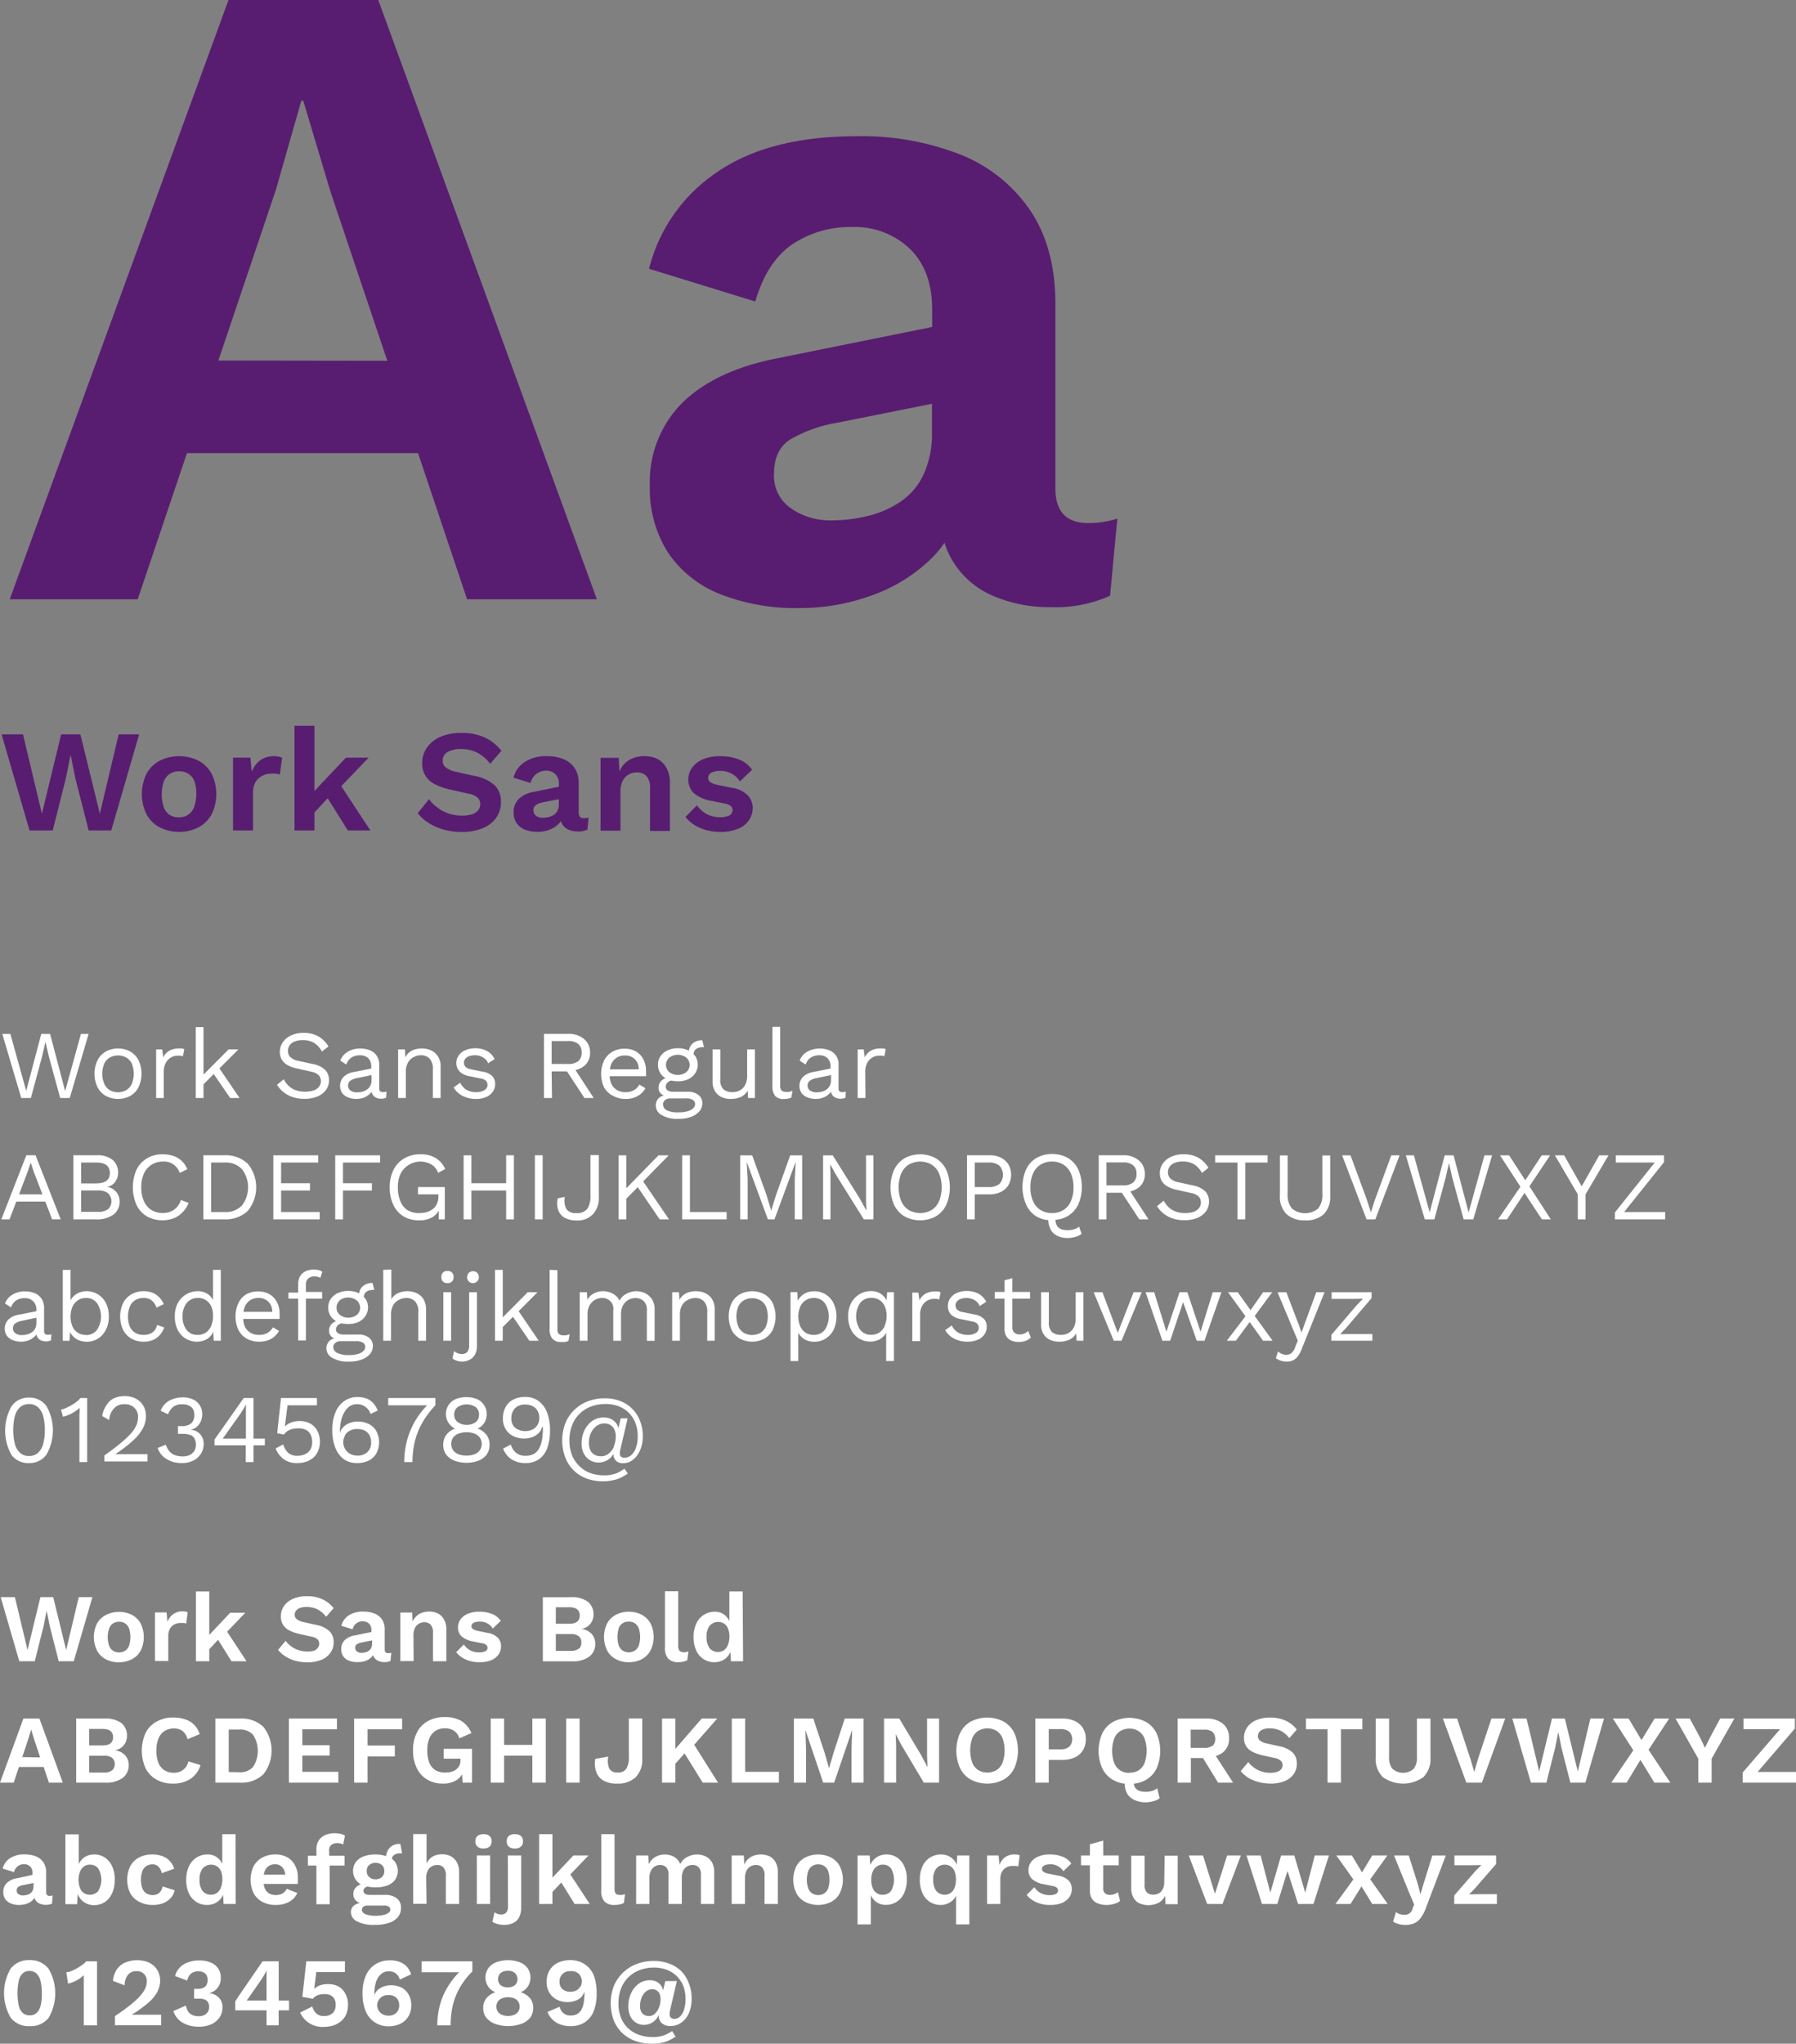 <svg xmlns="http://www.w3.org/2000/svg" viewBox="0 0 296.08 336.77"><rect x="0" y="0" width="296.08" height="336.77" fill="#808080" stroke="none"/><defs><style>.cls-1{fill:#581d70;}.cls-2{fill:#fff;}</style></defs><title>work sans font texto</title><g id="Camada_2" data-name="Camada 2"><g id="Camada_1-2" data-name="Camada 1"><g id="Camada_2-2" data-name="Camada 2"><g id="Camada_1-2-2" data-name="Camada 1-2"><polygon class="cls-1" points="16.46 134.09 13.25 121.01 10.08 121.01 6.91 134.09 3.79 121.01 0.26 121.01 4.87 136.85 8.69 136.85 10.87 128.21 11.62 124.46 11.66 124.46 12.41 128.21 14.62 136.85 18.34 136.85 22.94 121.01 19.56 121.01 16.46 134.09"></polygon><path class="cls-1" d="M32.72,125.35a7.25,7.25,0,0,0-6.39,0,5.32,5.32,0,0,0-2.17,2.14,7.61,7.61,0,0,0,0,6.71,5.26,5.26,0,0,0,2.17,2.14,7.18,7.18,0,0,0,6.39,0,5.36,5.36,0,0,0,2.16-2.14,7.61,7.61,0,0,0,0-6.71A5.36,5.36,0,0,0,32.72,125.35ZM32,133a2.57,2.57,0,0,1-2.52,1.68,2.72,2.72,0,0,1-1.55-.42A2.65,2.65,0,0,1,27,133a6.76,6.76,0,0,1,0-4.22,2.59,2.59,0,0,1,1-1.26,2.72,2.72,0,0,1,1.55-.42,2.57,2.57,0,0,1,2.52,1.68A6.91,6.91,0,0,1,32,133Z"></path><path class="cls-1" d="M45.22,124.61a3.82,3.82,0,0,0-2.32.67,4.13,4.13,0,0,0-1.4,1.92l-.22-2.35H38.42v12h3.29v-6.22a3.51,3.51,0,0,1,.43-1.79,2.82,2.82,0,0,1,1.11-1,3,3,0,0,1,1.39-.35,6.76,6.76,0,0,1,.9,0,2.41,2.41,0,0,1,.59.14l.38-2.76a2.11,2.11,0,0,0-.55-.19A3.64,3.64,0,0,0,45.22,124.61Z"></path><polygon class="cls-1" points="60.77 124.85 57.02 124.85 51.84 130.34 51.84 119.59 48.55 119.59 48.55 136.85 51.84 136.85 51.84 133.88 54.02 131.54 57.34 136.85 61.06 136.85 56.26 129.55 60.77 124.85"></polygon><path class="cls-1" d="M74.29,123.7a4.31,4.31,0,0,1,1.67-.27,6,6,0,0,1,2.7.59,6.45,6.45,0,0,1,2.15,1.84l1.85-2.14a7.51,7.51,0,0,0-2.79-2.21,9.15,9.15,0,0,0-3.79-.74,8.34,8.34,0,0,0-3.49.66,5.18,5.18,0,0,0-2.22,1.79,4.35,4.35,0,0,0-.77,2.54,3.67,3.67,0,0,0,2,3.42,10.24,10.24,0,0,0,2.39.88l3.21.72a3,3,0,0,1,1.55.68,1.48,1.48,0,0,1,.42,1.07,1.58,1.58,0,0,1-.35,1,2.23,2.23,0,0,1-1,.65,5.56,5.56,0,0,1-1.67.22,6.82,6.82,0,0,1-2.19-.34,6.56,6.56,0,0,1-1.86-1,5.94,5.94,0,0,1-1.37-1.37L68.86,134a7.28,7.28,0,0,0,1.8,1.61,9.19,9.19,0,0,0,2.46,1.09,10.9,10.9,0,0,0,3,.4,9,9,0,0,0,3.36-.59,5.08,5.08,0,0,0,2.28-1.7,4.49,4.49,0,0,0,.82-2.68,3.74,3.74,0,0,0-1-2.7,6.73,6.73,0,0,0-3.37-1.57l-3-.67a4.06,4.06,0,0,1-1.72-.74,1.37,1.37,0,0,1-.51-1.09,1.62,1.62,0,0,1,.3-1A2,2,0,0,1,74.29,123.7Z"></path><path class="cls-1" d="M95.4,133.92v-4.87a4.39,4.39,0,0,0-.66-2.47,4,4,0,0,0-1.84-1.48,7.06,7.06,0,0,0-2.76-.49,6.28,6.28,0,0,0-3.7,1,4.33,4.33,0,0,0-1.79,2.54l2.81.87a2.63,2.63,0,0,1,1-1.52A2.74,2.74,0,0,1,90,127a2.12,2.12,0,0,1,1.55.57,2.18,2.18,0,0,1,.59,1.61v.46l-4.13.84a4.69,4.69,0,0,0-2.47,1.16,3,3,0,0,0-.87,2.2,3.17,3.17,0,0,0,.48,1.77,3,3,0,0,0,1.37,1.1,5.62,5.62,0,0,0,2.11.37,5.42,5.42,0,0,0,1.91-.34,4.13,4.13,0,0,0,1.57-1,3.13,3.13,0,0,0,.36-.44,1.86,1.86,0,0,0,.24.56,2.39,2.39,0,0,0,1.06.88,3.89,3.89,0,0,0,1.51.28,3.49,3.49,0,0,0,1.56-.31l.19-2a2.53,2.53,0,0,1-.77.12C95.69,134.83,95.4,134.53,95.4,133.92Zm-3.48-.38a1.75,1.75,0,0,1-.6.72,2.89,2.89,0,0,1-.86.38,4.21,4.21,0,0,1-1,.12,1.86,1.86,0,0,1-1.07-.31,1.05,1.05,0,0,1-.44-.91,1,1,0,0,1,.42-.9,3.43,3.43,0,0,1,1.24-.45l2.52-.5v.74A2.64,2.64,0,0,1,91.92,133.54Z"></path><path class="cls-1" d="M108.44,125.09a4.86,4.86,0,0,0-2.22-.48,5,5,0,0,0-2,.38,4.07,4.07,0,0,0-1.52,1.14,4.35,4.35,0,0,0-.58,1l-.12-2.25H99v12h3.29v-6.36a4,4,0,0,1,.4-1.92,2.41,2.41,0,0,1,1-1,2.85,2.85,0,0,1,1.31-.32,2.15,2.15,0,0,1,1.56.59,2.93,2.93,0,0,1,.6,2.12v6.94h3.28V129a4.81,4.81,0,0,0-.56-2.44A3.64,3.64,0,0,0,108.44,125.09Z"></path><path class="cls-1" d="M120.74,129.84l-2.44-.5a3.18,3.18,0,0,1-1.23-.47.89.89,0,0,1-.13-1.25l0-.05a1.54,1.54,0,0,1,.72-.39,3.71,3.71,0,0,1,1.15-.15,3.86,3.86,0,0,1,1.79.45,3.62,3.62,0,0,1,1.38,1.28l2-1.92a4.66,4.66,0,0,0-2.1-1.67,8.18,8.18,0,0,0-3.13-.56,7,7,0,0,0-2.93.54,4.23,4.23,0,0,0-1.76,1.4,3.23,3.23,0,0,0-.59,1.85,3.08,3.08,0,0,0,.88,2.27,5.89,5.89,0,0,0,3,1.31l2.11.43a2.17,2.17,0,0,1,1.06.44,1,1,0,0,1-.11,1.41l-.19.13a3.5,3.5,0,0,1-1.5.27,4.52,4.52,0,0,1-2.28-.55,4.72,4.72,0,0,1-1.54-1.41L113,134.62a6.07,6.07,0,0,0,2.43,1.82,8.45,8.45,0,0,0,3.33.65,7.22,7.22,0,0,0,2.91-.52,3.91,3.91,0,0,0,1.8-1.41,3.61,3.61,0,0,0,.62-2.06,3,3,0,0,0-.77-2A4.54,4.54,0,0,0,120.74,129.84Z"></path><path class="cls-1" d="M37.67,0,1.6,98.76H22.7l8.12-24.09h38.1L77,98.76H98.4L62.36,0ZM36,59.41l9.48-28.13,4.19-14.67H50l4.49,15,9.36,27.84Z"></path><path class="cls-1" d="M179.38,86.19c-3.59,0-5.38-1.89-5.39-5.68V50.13q0-9.27-4.12-15.41a25.09,25.09,0,0,0-11.44-9.21,44.43,44.43,0,0,0-17.21-3.06q-14.52,0-23.12,6A27,27,0,0,0,107,44.29l17.51,5.39q1.93-6.59,6.13-9.43a17.06,17.06,0,0,1,9.73-2.84A13.21,13.21,0,0,1,150,41q3.67,3.6,3.67,10v2.88l-25.74,5.2q-10,2-15.41,7.26A18.39,18.39,0,0,0,107.13,80a19.58,19.58,0,0,0,3,11.07,18.59,18.59,0,0,0,8.53,6.81,33.87,33.87,0,0,0,13.17,2.32,34.72,34.72,0,0,0,11.9-2.09,26.83,26.83,0,0,0,9.8-6.07,17.05,17.05,0,0,0,2.18-2.61,13.35,13.35,0,0,0,1.56,3.36,14.33,14.33,0,0,0,6.58,5.46,23.66,23.66,0,0,0,9.43,1.8A21.83,21.83,0,0,0,183,98.17l1.2-12.72A14.89,14.89,0,0,1,179.38,86.19Zm-27.09-8.08a11,11,0,0,1-3.74,4.49,16.44,16.44,0,0,1-5.39,2.4,25.28,25.28,0,0,1-6.13.75,11.28,11.28,0,0,1-6.66-2,6.5,6.5,0,0,1-2.77-5.69q0-3.89,2.62-5.61a22.78,22.78,0,0,1,7.71-2.77l15.71-3.14v4.64a16,16,0,0,1-1.35,6.93Z"></path><polygon class="cls-2" points="5.73 273.75 7.18 267.99 7.68 265.49 7.71 265.49 8.21 267.99 9.68 273.75 12.16 273.75 15.23 263.19 12.98 263.19 10.91 271.91 8.77 263.19 6.66 263.19 4.54 271.91 2.46 263.19 0.11 263.19 3.18 273.75 5.73 273.75"></polygon><path class="cls-2" d="M23.19,272a5.09,5.09,0,0,0,0-4.47,3.46,3.46,0,0,0-1.44-1.42,4.79,4.79,0,0,0-4.26,0,3.59,3.59,0,0,0-1.49,1.4A5.06,5.06,0,0,0,16,272a3.51,3.51,0,0,0,1.45,1.43,4.79,4.79,0,0,0,4.26,0A3.35,3.35,0,0,0,23.19,272Zm-1.91-.82a1.8,1.8,0,0,1-.65.84,1.87,1.87,0,0,1-1,.28,2,2,0,0,1-1-.28,1.72,1.72,0,0,1-.64-.84,4.39,4.39,0,0,1,0-2.82,1.72,1.72,0,0,1,.64-.84,1.87,1.87,0,0,1,1-.28,1.67,1.67,0,0,1,1.65,1.12A4.68,4.68,0,0,1,21.28,271.18Z"></path><path class="cls-2" d="M28.54,266a2.67,2.67,0,0,0-.94,1.28l-.14-1.57H25.55v8h2.19v-4.14a2.39,2.39,0,0,1,.29-1.2,1.85,1.85,0,0,1,.74-.7,2,2,0,0,1,.93-.23h.6a1.32,1.32,0,0,1,.39.1l.25-1.84a.92.92,0,0,0-.36-.13,2.73,2.73,0,0,0-.5-.05A2.58,2.58,0,0,0,28.54,266Z"></path><polygon class="cls-2" points="34.5 271.77 35.95 270.21 38.16 273.75 40.64 273.75 37.44 268.88 40.45 265.75 37.95 265.75 34.5 269.41 34.5 262.25 32.3 262.25 32.3 273.75 34.5 273.75 34.5 271.77"></polygon><path class="cls-2" d="M51.82,272a3.52,3.52,0,0,1-1.12.15,4.25,4.25,0,0,1-1.46-.23,4.15,4.15,0,0,1-1.24-.63,3.93,3.93,0,0,1-.91-.91l-1.25,1.49a4.9,4.9,0,0,0,1.2,1.07,6.18,6.18,0,0,0,1.64.73,7.47,7.47,0,0,0,2,.26,6.11,6.11,0,0,0,2.24-.39,3.37,3.37,0,0,0,1.52-1.14,2.9,2.9,0,0,0,.56-1.8,2.45,2.45,0,0,0-.68-1.8,4.46,4.46,0,0,0-2.25-1.05l-2-.45a2.68,2.68,0,0,1-1.15-.49.92.92,0,0,1-.34-.72,1.13,1.13,0,0,1,.2-.64,1.36,1.36,0,0,1,.64-.47,3.05,3.05,0,0,1,1.12-.17,4,4,0,0,1,1.8.39,4.43,4.43,0,0,1,1.43,1.22L55,265a5,5,0,0,0-1.86-1.47,5.88,5.88,0,0,0-2.52-.5,5.65,5.65,0,0,0-2.33.44,3.39,3.39,0,0,0-1.48,1.19,2.93,2.93,0,0,0-.51,1.7,2.56,2.56,0,0,0,.34,1.35,2.63,2.63,0,0,0,1,.93,6.45,6.45,0,0,0,1.59.58l2.14.48a2,2,0,0,1,1,.46,1.05,1.05,0,0,1,0,1.39A1.42,1.42,0,0,1,51.82,272Z"></path><path class="cls-2" d="M60.28,273.69a3.14,3.14,0,0,0,1-.65,3.55,3.55,0,0,0,.23-.31,1.36,1.36,0,0,0,.17.39,1.53,1.53,0,0,0,.7.58,2.66,2.66,0,0,0,2,0l.13-1.36a1.75,1.75,0,0,1-.51.08c-.39,0-.58-.21-.58-.61v-3.25A2.91,2.91,0,0,0,63,266.9a2.65,2.65,0,0,0-1.22-1,4.83,4.83,0,0,0-1.84-.33,4.25,4.25,0,0,0-2.48.64,2.91,2.91,0,0,0-1.19,1.7l1.87.57a1.64,1.64,0,0,1,1.7-1.31,1.42,1.42,0,0,1,1,.38,1.48,1.48,0,0,1,.39,1.08v.3l-2.75.56a3.13,3.13,0,0,0-1.65.78,2,2,0,0,0-.57,1.46,1.93,1.93,0,0,0,1.23,1.91,3.59,3.59,0,0,0,1.41.25A3.93,3.93,0,0,0,60.28,273.69Zm-1.72-2.15a.64.64,0,0,1,.28-.6,2.36,2.36,0,0,1,.82-.29l1.68-.34v.5a1.67,1.67,0,0,1-.14.73,1.24,1.24,0,0,1-.4.48,1.78,1.78,0,0,1-.58.26,2.82,2.82,0,0,1-.65.08,1.14,1.14,0,0,1-.71-.21A.71.71,0,0,1,58.56,271.54Z"></path><path class="cls-2" d="M68.16,269.51a2.7,2.7,0,0,1,.26-1.28,1.72,1.72,0,0,1,.69-.7,1.89,1.89,0,0,1,.87-.21,1.39,1.39,0,0,1,1,.39,1.91,1.91,0,0,1,.4,1.42v4.62h2.2V268.5a3.17,3.17,0,0,0-.38-1.62,2.3,2.3,0,0,0-1-1,3.29,3.29,0,0,0-1.48-.32,3.34,3.34,0,0,0-1.32.26,2.67,2.67,0,0,0-1,.76,2.31,2.31,0,0,0-.38.64l-.08-1.5H66v8h2.19Z"></path><path class="cls-2" d="M81,273.57a2.8,2.8,0,0,0,1.2-.95,2.36,2.36,0,0,0,.4-1.37,2,2,0,0,0-.51-1.36,3,3,0,0,0-1.69-.81l-1.64-.34a2,2,0,0,1-.81-.31.55.55,0,0,1-.23-.44.63.63,0,0,1,.16-.42,1.09,1.09,0,0,1,.48-.27,3.31,3.31,0,0,1,.77-.09,2.61,2.61,0,0,1,1.19.29,2.31,2.31,0,0,1,.92.86l1.32-1.28a3.25,3.25,0,0,0-1.4-1.11,5.53,5.53,0,0,0-2.09-.38,4.56,4.56,0,0,0-2,.36,2.71,2.71,0,0,0-1.18.94,2.16,2.16,0,0,0-.39,1.23,2,2,0,0,0,.58,1.51,3.89,3.89,0,0,0,2,.87l1.41.29a1.3,1.3,0,0,1,.7.3.59.59,0,0,1,.18.44.62.62,0,0,1-.38.58,2.46,2.46,0,0,1-1,.18,3.1,3.1,0,0,1-1.52-.36,2.93,2.93,0,0,1-1-.95l-1.27,1.28a4.27,4.27,0,0,0,1.63,1.22,5.41,5.41,0,0,0,2.21.43A5,5,0,0,0,81,273.57Z"></path><path class="cls-2" d="M98.13,270.85a2.35,2.35,0,0,0-.59-1.6,2.75,2.75,0,0,0-1.7-.83h0a2.33,2.33,0,0,0,2-2.34,2.62,2.62,0,0,0-.92-2.13,4.38,4.38,0,0,0-2.83-.75h-4.6v10.56h4.78a4.55,4.55,0,0,0,2.87-.77A2.55,2.55,0,0,0,98.13,270.85Zm-6.5-6h2.19c1.17,0,1.75.45,1.75,1.36s-.58,1.36-1.75,1.36H91.63Zm3.78,6.82a2,2,0,0,1-1.33.37H91.63v-2.77h2.45a2.09,2.09,0,0,1,1.33.35,1.24,1.24,0,0,1,.43,1,1.3,1.3,0,0,1-.43,1.1Z"></path><path class="cls-2" d="M101.54,273.41a4.44,4.44,0,0,0,2.12.5,4.55,4.55,0,0,0,2.14-.5,3.54,3.54,0,0,0,1.44-1.43,5.09,5.09,0,0,0,0-4.47,3.58,3.58,0,0,0-1.44-1.42,4.55,4.55,0,0,0-2.14-.5,4.44,4.44,0,0,0-2.12.5,3.48,3.48,0,0,0-1.45,1.42,5.09,5.09,0,0,0,0,4.47A3.45,3.45,0,0,0,101.54,273.41Zm.44-5.07a1.68,1.68,0,0,1,1.68-1.12,1.67,1.67,0,0,1,1.65,1.12,4.68,4.68,0,0,1,0,2.82,1.8,1.8,0,0,1-.65.84,1.87,1.87,0,0,1-1,.28,2,2,0,0,1-1-.28,1.8,1.8,0,0,1-.65-.84,4.68,4.68,0,0,1,0-2.82Z"></path><path class="cls-2" d="M111.81,273.91a3.72,3.72,0,0,0,.81-.09,2.31,2.31,0,0,0,.68-.25l.19-1.44a3.74,3.74,0,0,1-.45.12,1.69,1.69,0,0,1-.45,0A.83.83,0,0,1,112,272a1.2,1.2,0,0,1-.19-.78v-9h-2.19v9.28a2.57,2.57,0,0,0,.53,1.81A2.25,2.25,0,0,0,111.81,273.91Z"></path><path class="cls-2" d="M122.43,262.25h-2.19v4.9a2.7,2.7,0,0,0-.69-.95,2.51,2.51,0,0,0-1.74-.61,3.28,3.28,0,0,0-3,1.91,5.09,5.09,0,0,0-.47,2.27,5.15,5.15,0,0,0,.44,2.22,3.36,3.36,0,0,0,1.22,1.42,3.25,3.25,0,0,0,1.77.5,3.12,3.12,0,0,0,1.34-.3,2.65,2.65,0,0,0,1.3-1.4l.09,1.54h2ZM120,271.06a1.88,1.88,0,0,1-.65.87,1.81,1.81,0,0,1-2.37-.33,3,3,0,0,1-.5-1.85,2.83,2.83,0,0,1,.51-1.85,1.87,1.87,0,0,1,2.4-.34,1.71,1.71,0,0,1,.63.82,3.45,3.45,0,0,1,.23,1.31A3.78,3.78,0,0,1,120,271.06Z"></path><path class="cls-2" d="M3.86,283.19,0,293.75H2.26l.86-2.58H7.2l.86,2.58h2.29L6.5,283.19Zm-.19,6.35,1-3L5.14,285h0l.48,1.6,1,3Z"></path><path class="cls-2" d="M20.42,287.57a2.35,2.35,0,0,0,.51-1.5,2.63,2.63,0,0,0-.91-2.13,4.47,4.47,0,0,0-2.84-.75H12.56v10.56h4.78a4.6,4.6,0,0,0,2.88-.77,2.57,2.57,0,0,0,1-2.13,2.35,2.35,0,0,0-.59-1.6,2.75,2.75,0,0,0-1.7-.83h0A2.39,2.39,0,0,0,20.42,287.57ZM14.7,284.9h2.2c1.16,0,1.74.45,1.74,1.36s-.58,1.36-1.74,1.36H14.7Zm3.78,6.82a2,2,0,0,1-1.33.37H14.7v-2.77h2.45a2.09,2.09,0,0,1,1.33.35,1.24,1.24,0,0,1,.43,1A1.26,1.26,0,0,1,18.48,291.72Z"></path><path class="cls-2" d="M25.8,293.25a5.33,5.33,0,0,0,2.71.66,5.47,5.47,0,0,0,2-.34,4,4,0,0,0,1.55-1,4.12,4.12,0,0,0,1-1.71l-2-.61a2.33,2.33,0,0,1-2.38,1.87,2.8,2.8,0,0,1-1.57-.41,2.54,2.54,0,0,1-1-1.24,5.26,5.26,0,0,1-.33-2,5.09,5.09,0,0,1,.35-2,2.68,2.68,0,0,1,1-1.23,2.8,2.8,0,0,1,1.52-.41,2.38,2.38,0,0,1,1.44.41,2.48,2.48,0,0,1,.83,1.36l2-.84a3.66,3.66,0,0,0-2.4-2.44,6.18,6.18,0,0,0-2-.3,5.33,5.33,0,0,0-2.68.66A4.39,4.39,0,0,0,24,285.56a7.11,7.11,0,0,0,0,5.82A4.39,4.39,0,0,0,25.8,293.25Z"></path><path class="cls-2" d="M43.42,292.37a6.3,6.3,0,0,0,0-7.81,5.19,5.19,0,0,0-3.84-1.37H35.5v10.56h4.08A5.13,5.13,0,0,0,43.42,292.37ZM37.71,292v-7h1.76a2.82,2.82,0,0,1,2.27.9,4.91,4.91,0,0,1,0,5.24,2.82,2.82,0,0,1-2.27.9Z"></path><polygon class="cls-2" points="55.78 291.97 49.84 291.97 49.84 289.29 54.34 289.29 54.34 287.59 49.84 287.59 49.84 284.96 55.55 284.96 55.55 283.19 47.63 283.19 47.63 293.75 55.78 293.75 55.78 291.97"></polygon><polygon class="cls-2" points="66.29 284.96 66.29 283.19 58.38 283.19 58.38 293.75 60.59 293.75 60.59 289.43 65.09 289.43 65.09 287.64 60.59 287.64 60.59 284.96 66.29 284.96"></polygon><path class="cls-2" d="M70.47,293.27a5,5,0,0,0,2.55.64,4.1,4.1,0,0,0,2.24-.57,3,3,0,0,0,.92-.95l.09,1.36h1.55v-5.57H73.15v1.62h2.77v.2a2.12,2.12,0,0,1-.19.93,2,2,0,0,1-.53.65,2.43,2.43,0,0,1-.79.39,4.21,4.21,0,0,1-1,.12,3.14,3.14,0,0,1-1.64-.4,2.65,2.65,0,0,1-1-1.24,5.46,5.46,0,0,1-.33-2,4.72,4.72,0,0,1,.35-2,2.68,2.68,0,0,1,1-1.23,2.8,2.8,0,0,1,1.55-.42,2.61,2.61,0,0,1,1.51.41,2.18,2.18,0,0,1,.87,1.25l2-.88a4.37,4.37,0,0,0-1.68-2,5.35,5.35,0,0,0-2.77-.63,5.54,5.54,0,0,0-2.73.66,4.44,4.44,0,0,0-1.81,1.88,6.17,6.17,0,0,0-.64,2.92,6.39,6.39,0,0,0,.61,2.92A4.32,4.32,0,0,0,70.47,293.27Z"></path><polygon class="cls-2" points="89.97 293.75 89.97 283.19 87.76 283.19 87.76 287.53 83.1 287.53 83.1 283.19 80.9 283.19 80.9 293.75 83.1 293.75 83.1 289.3 87.76 289.3 87.76 293.75 89.97 293.75"></polygon><rect class="cls-2" x="93.34" y="283.19" width="2.21" height="10.56"></rect><path class="cls-2" d="M101.81,293.91a4.15,4.15,0,0,0,3-1.07,4.05,4.05,0,0,0,1.07-3v-6.67h-2.21v6.37a3.58,3.58,0,0,1-.41,1.9,1.56,1.56,0,0,1-1.44.64,1.46,1.46,0,0,1-1.36-.62,3.27,3.27,0,0,1-.18-2l-2.14.38A4.17,4.17,0,0,0,98.3,292a2.7,2.7,0,0,0,1.22,1.44A4.54,4.54,0,0,0,101.81,293.91Z"></path><polygon class="cls-2" points="118.24 283.19 115.68 283.19 111.34 288.19 111.34 283.19 109.14 283.19 109.14 293.75 111.34 293.75 111.34 290.64 112.85 288.93 115.84 293.75 118.37 293.75 114.44 287.51 118.24 283.19"></polygon><polygon class="cls-2" points="122.85 283.19 120.64 283.19 120.64 293.75 128.41 293.75 128.41 291.97 122.85 291.97 122.85 283.19"></polygon><polygon class="cls-2" points="140.38 293.75 142.37 293.75 142.37 283.19 139.26 283.19 137.38 288.96 136.69 291.33 136.66 291.33 135.98 288.95 134.08 283.19 130.88 283.19 130.88 293.75 132.88 293.75 132.88 288.25 132.77 285.16 132.8 285.16 135.71 293.75 137.52 293.75 140.45 285.16 140.48 285.16 140.38 288.25 140.38 293.75"></polygon><polygon class="cls-2" points="148.59 287.54 152.29 293.75 154.81 293.75 154.81 283.19 152.83 283.19 152.83 289.3 152.9 291.13 152.86 291.13 151.95 289.38 148.25 283.19 145.74 283.19 145.74 293.75 147.73 293.75 147.73 287.64 147.66 285.81 147.68 285.81 148.59 287.54"></polygon><path class="cls-2" d="M165.46,293.25a4.38,4.38,0,0,0,1.75-1.87,7.27,7.27,0,0,0,0-5.82,4.38,4.38,0,0,0-1.75-1.87,5.89,5.89,0,0,0-5.42,0,4.36,4.36,0,0,0-1.76,1.87,7.11,7.11,0,0,0,0,5.82,4.36,4.36,0,0,0,1.76,1.87A5.89,5.89,0,0,0,165.46,293.25Zm-5.18-2.8a6.09,6.09,0,0,1,0-4,2.54,2.54,0,0,1,1-1.24,3,3,0,0,1,3,0,2.65,2.65,0,0,1,1,1.24,6.09,6.09,0,0,1,0,4,2.65,2.65,0,0,1-1,1.24,3,3,0,0,1-3,0,2.54,2.54,0,0,1-1-1.24Z"></path><path class="cls-2" d="M179,286.6a3.36,3.36,0,0,0-.47-1.83,3.1,3.1,0,0,0-1.34-1.17,4.78,4.78,0,0,0-2.08-.41h-4.43v10.56h2.21V290h2.22a4.78,4.78,0,0,0,2.08-.41,3.1,3.1,0,0,0,1.34-1.17A3.51,3.51,0,0,0,179,286.6Zm-2.74,1.24a2.24,2.24,0,0,1-1.48.42h-1.89v-3.33h1.89a2.24,2.24,0,0,1,1.48.42,1.79,1.79,0,0,1,0,2.49Z"></path><path class="cls-2" d="M188.81,297a4.67,4.67,0,0,0,1.29-.18,2.82,2.82,0,0,0,1.07-.49l-.4-1.65a2.31,2.31,0,0,1-.79.42,4,4,0,0,1-1.13.16,3.37,3.37,0,0,1-1-.15,1.41,1.41,0,0,1-.72-.53,1.72,1.72,0,0,1-.22-.66,4.87,4.87,0,0,0,2-.62,4.38,4.38,0,0,0,1.75-1.87,7.27,7.27,0,0,0,0-5.82,4.38,4.38,0,0,0-1.75-1.87,5.89,5.89,0,0,0-5.42,0,4.36,4.36,0,0,0-1.76,1.87,7.11,7.11,0,0,0,0,5.82,4.36,4.36,0,0,0,1.76,1.87,4.87,4.87,0,0,0,1.93.62,3.34,3.34,0,0,0,.44,1.72,2.68,2.68,0,0,0,1.23,1A4.24,4.24,0,0,0,188.81,297Zm-2.62-4.85a2.77,2.77,0,0,1-1.51-.41,2.54,2.54,0,0,1-1-1.24,6.09,6.09,0,0,1,0-4,2.54,2.54,0,0,1,1-1.24,2.77,2.77,0,0,1,1.51-.41,2.65,2.65,0,0,1,1.5.41,2.54,2.54,0,0,1,1,1.24,6.09,6.09,0,0,1,0,4,2.54,2.54,0,0,1-1,1.24,2.71,2.71,0,0,1-1.5.36Z"></path><path class="cls-2" d="M202.61,286.37a2.89,2.89,0,0,0-1-2.32,4.23,4.23,0,0,0-2.81-.86h-4.66v10.56h2.18V289.7h2l2.48,4.05h2.48l-2.85-4.39a3.41,3.41,0,0,0,1.2-.61A2.84,2.84,0,0,0,202.61,286.37Zm-2.71,1.28a2.15,2.15,0,0,1-1.39.37h-2.22v-3h2.22a2.09,2.09,0,0,1,1.39.38,1.72,1.72,0,0,1,0,2.32Z"></path><path class="cls-2" d="M207.49,293.65a7.89,7.89,0,0,0,2,.26,6.11,6.11,0,0,0,2.24-.39,3.37,3.37,0,0,0,1.52-1.14,2.9,2.9,0,0,0,.54-1.78,2.45,2.45,0,0,0-.68-1.8,4.38,4.38,0,0,0-2.25-1.05l-2-.45a2.72,2.72,0,0,1-1.16-.49.94.94,0,0,1-.33-.72,1.13,1.13,0,0,1,.2-.64,1.31,1.31,0,0,1,.64-.47,2.81,2.81,0,0,1,1.11-.17,4,4,0,0,1,1.8.39,4.31,4.31,0,0,1,1.43,1.22l1.23-1.42a5,5,0,0,0-1.85-1.47,6,6,0,0,0-2.53-.5,5.65,5.65,0,0,0-2.33.44,3.44,3.44,0,0,0-1.48,1.19,2.93,2.93,0,0,0-.51,1.7,2.43,2.43,0,0,0,1.34,2.28,6.88,6.88,0,0,0,1.59.58l2.15.48a2,2,0,0,1,1,.46,1.08,1.08,0,0,1,.05,1.39,1.56,1.56,0,0,1-.69.43,3.46,3.46,0,0,1-1.11.15,4.48,4.48,0,0,1-3.62-1.77l-1.25,1.49a5.09,5.09,0,0,0,1.2,1.07A6.12,6.12,0,0,0,207.49,293.65Z"></path><polygon class="cls-2" points="221.06 293.75 221.06 284.96 224.59 284.96 224.59 283.19 215.29 283.19 215.29 284.96 218.85 284.96 218.85 293.75 221.06 293.75"></polygon><path class="cls-2" d="M229,289.49v-6.3h-2.21v6.4a4.22,4.22,0,0,0,1.16,3.24,5.77,5.77,0,0,0,6.72,0,4.27,4.27,0,0,0,1.15-3.24v-6.4h-2.23v6.3a3,3,0,0,1-.55,2,2.67,2.67,0,0,1-3.47,0A2.92,2.92,0,0,1,229,289.49Z"></path><polygon class="cls-2" points="243.63 289.93 243.04 291.99 242.43 289.91 240.21 283.19 237.87 283.19 241.73 293.75 244.3 293.75 248.14 283.19 245.87 283.19 243.63 289.93"></polygon><polygon class="cls-2" points="260.11 291.91 257.97 283.19 255.85 283.19 253.74 291.91 251.66 283.19 249.31 283.19 252.38 293.75 254.93 293.75 256.38 287.99 256.88 285.49 256.91 285.49 257.41 287.99 258.88 293.75 261.36 293.75 264.43 283.19 262.18 283.19 260.11 291.91"></polygon><polygon class="cls-2" points="275.17 283.19 272.77 283.19 270.61 286.74 268.48 283.19 265.89 283.19 269.26 288.42 265.63 293.75 268.16 293.75 270.43 290 272.73 293.75 275.36 293.75 271.77 288.34 275.17 283.19"></polygon><polygon class="cls-2" points="281.89 286.34 281.07 288 280.27 286.34 278.57 283.19 276.22 283.19 279.97 289.8 279.97 293.75 282.17 293.75 282.17 289.8 285.92 283.19 283.58 283.19 281.89 286.34"></polygon><polygon class="cls-2" points="289.75 291.99 295.89 284.85 295.89 283.19 287.42 283.19 287.42 284.95 293.45 284.95 287.29 292.08 287.29 293.75 296.08 293.75 296.08 291.99 289.75 291.99"></polygon><path class="cls-2" d="M2.77,309.51a3.1,3.1,0,0,0-1.65.78,2,2,0,0,0-.58,1.46,2.12,2.12,0,0,0,.32,1.18,2.06,2.06,0,0,0,.92.73,3.51,3.51,0,0,0,1.4.25,4,4,0,0,0,1.28-.22,2.66,2.66,0,0,0,1-.65,2.26,2.26,0,0,0,.23-.31,1.92,1.92,0,0,0,.17.39,1.55,1.55,0,0,0,.71.58,2.66,2.66,0,0,0,2,0l.12-1.36a1.75,1.75,0,0,1-.51.08c-.38,0-.57-.21-.57-.61v-3.25a2.91,2.91,0,0,0-.44-1.65,2.68,2.68,0,0,0-1.23-1,4.8,4.8,0,0,0-1.84-.33,4.22,4.22,0,0,0-2.47.64,2.91,2.91,0,0,0-1.19,1.7l1.87.57a1.79,1.79,0,0,1,.66-1,1.78,1.78,0,0,1,1-.3,1.42,1.42,0,0,1,1,.38,1.48,1.48,0,0,1,.39,1.08v.3Zm2.75,1.3a1.83,1.83,0,0,1-.14.73A1.3,1.3,0,0,1,5,312a1.78,1.78,0,0,1-.58.26,3,3,0,0,1-.66.08,1.21,1.21,0,0,1-.71-.21.67.67,0,0,1-.29-.61.64.64,0,0,1,.28-.6,2.18,2.18,0,0,1,.82-.29l1.68-.34Z"></path><path class="cls-2" d="M18.47,307.51a3.31,3.31,0,0,0-1.2-1.42,3.08,3.08,0,0,0-1.72-.5,2.83,2.83,0,0,0-1.81.59,2.89,2.89,0,0,0-.76,1v-4.9h-2.2v11.5h1.94l.08-1.68a3,3,0,0,0,.36.66,2.7,2.7,0,0,0,1,.87,2.81,2.81,0,0,0,1.34.31,3.25,3.25,0,0,0,1.77-.5,3.36,3.36,0,0,0,1.2-1.44,5.15,5.15,0,0,0,.44-2.22A5.06,5.06,0,0,0,18.47,307.51Zm-2.25,4.09a1.86,1.86,0,0,1-2.39.34,1.76,1.76,0,0,1-.65-.85,3.89,3.89,0,0,1,0-2.65,2,2,0,0,1,.65-.87,1.62,1.62,0,0,1,1-.3,1.66,1.66,0,0,1,1.37.63,3.66,3.66,0,0,1,0,3.7Z"></path><path class="cls-2" d="M26.8,310.85a1.78,1.78,0,0,1-.3.77,1.31,1.31,0,0,1-.55.49,1.74,1.74,0,0,1-.81.17,2,2,0,0,1-1-.27,1.79,1.79,0,0,1-.67-.84,3.92,3.92,0,0,1-.23-1.4,3.84,3.84,0,0,1,.22-1.42,1.74,1.74,0,0,1,.66-.85,1.87,1.87,0,0,1,1-.28,1.41,1.41,0,0,1,1,.37,2,2,0,0,1,.54,1.09l2.05-.74a3.15,3.15,0,0,0-.65-1.19,3.07,3.07,0,0,0-1.2-.85,4.67,4.67,0,0,0-1.81-.31,4.51,4.51,0,0,0-2.13.5,3.46,3.46,0,0,0-1.44,1.42,5.17,5.17,0,0,0,0,4.48A3.48,3.48,0,0,0,23,313.41a4.67,4.67,0,0,0,2.17.5,4.74,4.74,0,0,0,1.75-.3,3.4,3.4,0,0,0,1.23-.85,2.91,2.91,0,0,0,.65-1.27Z"></path><path class="cls-2" d="M38.83,302.25H36.64v4.9a2.7,2.7,0,0,0-.69-.95,2.51,2.51,0,0,0-1.74-.61,3.33,3.33,0,0,0-1.79.49,3.43,3.43,0,0,0-1.25,1.42,5.09,5.09,0,0,0-.47,2.27,5.15,5.15,0,0,0,.44,2.22,3.36,3.36,0,0,0,1.22,1.42,3.25,3.25,0,0,0,1.77.5,3.12,3.12,0,0,0,1.34-.3,2.65,2.65,0,0,0,1.3-1.4l.09,1.54h2Zm-2.42,8.81a1.88,1.88,0,0,1-.65.87,1.81,1.81,0,0,1-2.37-.33,3,3,0,0,1-.49-1.85,2.88,2.88,0,0,1,.5-1.85,1.87,1.87,0,0,1,2.4-.34,1.84,1.84,0,0,1,.64.82,3.64,3.64,0,0,1,.22,1.31A3.78,3.78,0,0,1,36.41,311.06Z"></path><path class="cls-2" d="M47.42,306.08a4,4,0,0,0-2.06-.49,4.39,4.39,0,0,0-2.1.5,3.52,3.52,0,0,0-1.44,1.42,5.17,5.17,0,0,0,0,4.48,3.54,3.54,0,0,0,1.45,1.42,4.67,4.67,0,0,0,2.2.5,4.94,4.94,0,0,0,1.53-.23,3.46,3.46,0,0,0,1.23-.68,2.85,2.85,0,0,0,.78-1.07l-1.75-.68a1.89,1.89,0,0,1-.67.76,2.44,2.44,0,0,1-2.23,0,1.83,1.83,0,0,1-.7-.83,2.7,2.7,0,0,1-.2-.74H49.1v-1.12a4,4,0,0,0-.45-1.91A3.28,3.28,0,0,0,47.42,306.08Zm-3.94,2.84q.06-.29.15-.57a1.78,1.78,0,0,1,.67-.86,1.87,1.87,0,0,1,1-.28,1.58,1.58,0,0,1,1.29.54,2.07,2.07,0,0,1,.43,1.17Z"></path><path class="cls-2" d="M54.64,304a1.6,1.6,0,0,1,1-.28,2.33,2.33,0,0,1,.53.06,1.44,1.44,0,0,1,.4.18l.3-1.46a1.87,1.87,0,0,0-.68-.29,4.21,4.21,0,0,0-1-.12,4,4,0,0,0-1.19.16,2.71,2.71,0,0,0-1,.51,2.28,2.28,0,0,0-.62.85,2.81,2.81,0,0,0-.22,1.18v1h-1.4v1.63h1.4v6.37h2.19v-6.37H56.8v-1.63H54.27V305A1.09,1.09,0,0,1,54.64,304Z"></path><path class="cls-2" d="M64.1,316.87a3.16,3.16,0,0,0,1.48-.95,2.3,2.3,0,0,0,.53-1.55,1.89,1.89,0,0,0-.7-1.56,3.1,3.1,0,0,0-2-.56H60.94a1.54,1.54,0,0,1-.76-.17.58.58,0,0,1-.26-.51.67.67,0,0,1,.28-.52,1.33,1.33,0,0,1,.38-.18,6.22,6.22,0,0,0,1.36.14,5.56,5.56,0,0,0,1.94-.32,2.8,2.8,0,0,0,1.26-.94,2.6,2.6,0,0,0,0-2.9,2.39,2.39,0,0,0-.55-.55,1,1,0,0,1,.31-.57,1.61,1.61,0,0,1,1.1-.33h.29L66,303.85h-.17a2.14,2.14,0,0,0-1.21.33,2.11,2.11,0,0,0-.76.89,2.73,2.73,0,0,0-.22.79,5.35,5.35,0,0,0-1.73-.27,5.26,5.26,0,0,0-2,.33,2.91,2.91,0,0,0-1.26.93,2.56,2.56,0,0,0,.5,3.44,2.5,2.5,0,0,0,.35.21,2,2,0,0,0-.68.38,1.5,1.5,0,0,0-.57,1.21,1.46,1.46,0,0,0,.44,1.12,1.9,1.9,0,0,0,.66.38,2,2,0,0,0-1,.42,1.38,1.38,0,0,0-.5,1.1,1.71,1.71,0,0,0,1,1.5,6,6,0,0,0,3,.58A6.89,6.89,0,0,0,64.1,316.87Zm-3.22-9.55a1.58,1.58,0,0,1,1.06-.35,1.53,1.53,0,0,1,1,.35,1.19,1.19,0,0,1,.41,1,1.25,1.25,0,0,1-.41,1,1.47,1.47,0,0,1-1,.36,1.57,1.57,0,0,1-1.06-.36,1.23,1.23,0,0,1-.42-1A1.2,1.2,0,0,1,60.88,307.32Zm-1.22,7.41a.64.64,0,0,1,.25-.53,1,1,0,0,1,.63-.19h2.71a1.51,1.51,0,0,1,.86.18.59.59,0,0,1,.24.49.65.65,0,0,1-.26.49,2,2,0,0,1-.8.37,5.28,5.28,0,0,1-1.37.15,4.48,4.48,0,0,1-1.66-.26C59.86,315.26,59.66,315,59.66,314.73Z"></path><path class="cls-2" d="M70.26,309.53a2.72,2.72,0,0,1,.26-1.29,1.63,1.63,0,0,1,.69-.71,2,2,0,0,1,.89-.21,1.39,1.39,0,0,1,1,.39,2,2,0,0,1,.4,1.43v4.61h2.19V308.5a3.27,3.27,0,0,0-.37-1.62,2.53,2.53,0,0,0-1-1,3.29,3.29,0,0,0-1.48-.32,3,3,0,0,0-1.52.38,2.57,2.57,0,0,0-1,1.14v-4.86h-2.2v11.5h2.2Z"></path><path class="cls-2" d="M79.71,304.6a1.56,1.56,0,0,0,1-.3,1.14,1.14,0,0,0,.33-.87,1.1,1.1,0,0,0-.33-.89,1.55,1.55,0,0,0-1-.29,1.49,1.49,0,0,0-1,.29,1.1,1.1,0,0,0-.34.89,1.08,1.08,0,0,0,.34.87A1.5,1.5,0,0,0,79.71,304.6Z"></path><rect class="cls-2" x="78.61" y="305.75" width="2.19" height="8"></rect><path class="cls-2" d="M83.74,314.13a1.46,1.46,0,0,1-.3,1.05,1.11,1.11,0,0,1-.8.3,2,2,0,0,1-.64-.11,1.72,1.72,0,0,1-.48-.26l-.35,1.57a2.93,2.93,0,0,0,.85.37,3.88,3.88,0,0,0,1.07.14,3.44,3.44,0,0,0,1.45-.28,2.18,2.18,0,0,0,1-.9,3.33,3.33,0,0,0,.38-1.67v-8.59h-2.2Z"></path><path class="cls-2" d="M85.87,302.54a1.49,1.49,0,0,0-1-.29,1.55,1.55,0,0,0-1,.29,1.1,1.1,0,0,0-.33.89,1.14,1.14,0,0,0,.33.87,1.56,1.56,0,0,0,1,.3,1.5,1.5,0,0,0,1-.3,1.08,1.08,0,0,0,.34-.87A1.1,1.1,0,0,0,85.87,302.54Z"></path><polygon class="cls-2" points="91.07 311.77 92.53 310.21 94.73 313.75 97.22 313.75 94.02 308.88 97.02 305.75 94.53 305.75 91.07 309.41 91.07 302.25 88.88 302.25 88.88 313.75 91.07 313.75 91.07 311.77"></polygon><path class="cls-2" d="M102.17,313.82a2.31,2.31,0,0,0,.68-.25l.19-1.44a3.74,3.74,0,0,1-.45.12,1.7,1.7,0,0,1-.45,0,.83.83,0,0,1-.64-.22,1.26,1.26,0,0,1-.19-.78v-9H99.12v9.28a2.57,2.57,0,0,0,.53,1.81,2.25,2.25,0,0,0,1.71.57A3.72,3.72,0,0,0,102.17,313.82Z"></path><path class="cls-2" d="M116.34,305.91a3.39,3.39,0,0,0-1.43-.32,3.25,3.25,0,0,0-1.07.18,3.18,3.18,0,0,0-1,.52,2.57,2.57,0,0,0-.69.88,2.5,2.5,0,0,0-1-1.18,3.22,3.22,0,0,0-3.1,0,2.77,2.77,0,0,0-1.1,1.2l-.08-1.44h-2v8h2.19v-4.24a2.62,2.62,0,0,1,.26-1.26,1.76,1.76,0,0,1,.67-.71,1.72,1.72,0,0,1,.83-.22,1.41,1.41,0,0,1,1,.37,1.6,1.6,0,0,1,.39,1.24v4.82h2.19v-4.3a2.79,2.79,0,0,1,.23-1.18,1.69,1.69,0,0,1,.64-.71,1.75,1.75,0,0,1,.89-.24,1.33,1.33,0,0,1,1,.37,1.6,1.6,0,0,1,.39,1.24v4.82h2.19V308.5a3.19,3.19,0,0,0-.38-1.63A2.42,2.42,0,0,0,116.34,305.91Z"></path><path class="cls-2" d="M126.9,305.91a3.5,3.5,0,0,0-2.8-.06,2.66,2.66,0,0,0-1.4,1.4l-.08-1.5h-2v8h2.2v-4.24a2.7,2.7,0,0,1,.26-1.28,1.72,1.72,0,0,1,.69-.7,1.89,1.89,0,0,1,.87-.21,1.48,1.48,0,0,1,1,.39,1.91,1.91,0,0,1,.4,1.42v4.62h2.19V308.5a3.27,3.27,0,0,0-.37-1.62A2.36,2.36,0,0,0,126.9,305.91Z"></path><path class="cls-2" d="M137,306.09a4.79,4.79,0,0,0-4.26,0,3.54,3.54,0,0,0-1.45,1.42,5.09,5.09,0,0,0,0,4.47,3.51,3.51,0,0,0,1.45,1.43,4.79,4.79,0,0,0,4.26,0,3.42,3.42,0,0,0,1.44-1.43,5.09,5.09,0,0,0,0-4.47A3.46,3.46,0,0,0,137,306.09Zm-.47,5.07a1.74,1.74,0,0,1-.65.84,1.87,1.87,0,0,1-1,.28,2,2,0,0,1-1-.28,1.78,1.78,0,0,1-.64-.84,4.39,4.39,0,0,1,0-2.82,1.78,1.78,0,0,1,.64-.84,1.87,1.87,0,0,1,1-.28,1.78,1.78,0,0,1,1,.28,1.74,1.74,0,0,1,.65.84A4.68,4.68,0,0,1,136.53,311.16Z"></path><path class="cls-2" d="M147.89,306.09a3.18,3.18,0,0,0-1.75-.5,2.92,2.92,0,0,0-1.36.31,2.87,2.87,0,0,0-1,.86,3.86,3.86,0,0,0-.32.56l-.09-1.57h-2v11.36h2.19V312.3a3,3,0,0,0,.74,1,2.63,2.63,0,0,0,1.75.59,3.17,3.17,0,0,0,1.77-.5,3.34,3.34,0,0,0,1.23-1.43,5.29,5.29,0,0,0,.44-2.25,4.89,4.89,0,0,0-.44-2.23A3.33,3.33,0,0,0,147.89,306.09Zm-1,5.51a1.7,1.7,0,0,1-1.39.63,1.62,1.62,0,0,1-1-.3,1.74,1.74,0,0,1-.65-.86,3.49,3.49,0,0,1-.22-1.32,3.42,3.42,0,0,1,.24-1.34,2,2,0,0,1,.66-.84,1.68,1.68,0,0,1,1-.3,1.63,1.63,0,0,1,1.36.63,3.7,3.7,0,0,1,0,3.7Z"></path><path class="cls-2" d="M157.73,307.3a2.53,2.53,0,0,0-.26-.52,2.65,2.65,0,0,0-1-.88,2.76,2.76,0,0,0-1.32-.31,3.36,3.36,0,0,0-1.8.49,3.28,3.28,0,0,0-1.25,1.41,5,5,0,0,0-.46,2.24,5.29,5.29,0,0,0,.44,2.25,3.32,3.32,0,0,0,1.22,1.43,3.25,3.25,0,0,0,1.77.5,2.79,2.79,0,0,0,1.3-.3,2.66,2.66,0,0,0,1-.82,2.11,2.11,0,0,0,.24-.44v4.76h2.19V305.75h-2Zm-.36,3.77a1.9,1.9,0,0,1-.65.86,1.81,1.81,0,0,1-2.37-.33,3,3,0,0,1-.5-1.85,2.83,2.83,0,0,1,.51-1.85,1.84,1.84,0,0,1,2.36-.35,1.86,1.86,0,0,1,.65.82,4.08,4.08,0,0,1,0,2.7Z"></path><path class="cls-2" d="M167.25,305.59a2.58,2.58,0,0,0-1.55.45,2.72,2.72,0,0,0-.93,1.28l-.15-1.57h-1.9v8h2.19v-4.14a2.39,2.39,0,0,1,.29-1.2,1.82,1.82,0,0,1,.73-.7,2,2,0,0,1,.93-.23h.6a1.32,1.32,0,0,1,.39.1l.26-1.84a1.16,1.16,0,0,0-.37-.13A2.68,2.68,0,0,0,167.25,305.59Z"></path><path class="cls-2" d="M174.45,309.08l-1.64-.34a2,2,0,0,1-.81-.31.55.55,0,0,1-.23-.44.63.63,0,0,1,.16-.42,1.09,1.09,0,0,1,.48-.27,3.31,3.31,0,0,1,.77-.09,2.38,2.38,0,0,1,1.19.29,2.31,2.31,0,0,1,.92.86l1.32-1.28a3.17,3.17,0,0,0-1.4-1.11,5.49,5.49,0,0,0-2.09-.38,4.56,4.56,0,0,0-2,.36,2.71,2.71,0,0,0-1.18.94,2.16,2.16,0,0,0-.39,1.23,2,2,0,0,0,.58,1.51,3.89,3.89,0,0,0,2,.87l1.41.29a1.3,1.3,0,0,1,.7.3.59.59,0,0,1,.18.44.62.62,0,0,1-.38.58,2.46,2.46,0,0,1-1,.18,3.1,3.1,0,0,1-1.52-.36,2.93,2.93,0,0,1-1-.95l-1.27,1.28a4.27,4.27,0,0,0,1.63,1.22,5.41,5.41,0,0,0,2.21.43,5.08,5.08,0,0,0,2-.34,2.8,2.8,0,0,0,1.2-.95,2.36,2.36,0,0,0,.4-1.37,2,2,0,0,0-.51-1.36A3,3,0,0,0,174.45,309.08Z"></path><path class="cls-2" d="M183.69,312.13a1.76,1.76,0,0,1-.72.12,1.12,1.12,0,0,1-.8-.27,1,1,0,0,1-.3-.84v-3.76h2.56v-1.63h-2.56V303.3l-2.19.61v1.84h-1.47v1.63h1.47v4.11a2.5,2.5,0,0,0,.34,1.41,2,2,0,0,0,1,.77,3.82,3.82,0,0,0,1.42.24,4.12,4.12,0,0,0,1.21-.18,2.51,2.51,0,0,0,1-.48l-.35-1.45A2,2,0,0,1,183.69,312.13Z"></path><path class="cls-2" d="M191.93,310.05a2.82,2.82,0,0,1-.14,1,2.14,2.14,0,0,1-.39.67,1.65,1.65,0,0,1-.57.37,1.84,1.84,0,0,1-.66.12,1.53,1.53,0,0,1-1.1-.36,1.72,1.72,0,0,1-.38-1.29v-4.78h-2.2v5.31a3.22,3.22,0,0,0,.38,1.64,2.23,2.23,0,0,0,1,.92,3.79,3.79,0,0,0,3.11-.09,2.57,2.57,0,0,0,1.09-1.17l.08,1.39h2v-8H192Z"></path><polygon class="cls-2" points="200.29 312.07 198.32 305.75 195.97 305.75 199.01 313.75 201.53 313.75 204.57 305.75 202.3 305.75 200.29 312.07"></polygon><polygon class="cls-2" points="215.17 311.88 213.37 305.75 211.2 305.75 209.42 311.88 207.82 305.75 205.49 305.75 208.05 313.75 210.57 313.75 212.25 308.31 214 313.75 216.53 313.75 219.09 305.75 216.75 305.75 215.17 311.88"></polygon><polygon class="cls-2" points="228.72 305.75 226.22 305.75 224.54 308.54 222.86 305.75 220.3 305.75 223.11 309.7 220.16 313.75 222.64 313.75 224.45 310.84 226.22 313.75 228.77 313.75 225.89 309.69 228.72 305.75"></polygon><path class="cls-2" d="M234.67,310.45l-.5,1.7-.41-1.6-1.52-4.8h-2.43l2.44,6,.88,2.08-.27.69a1.26,1.26,0,0,1-1.33,1,2.44,2.44,0,0,1-.76-.1,1.83,1.83,0,0,1-.64-.35l-.47,1.59a3.68,3.68,0,0,0,.91.39,4,4,0,0,0,1.14.15,3.5,3.5,0,0,0,1.46-.29,2.8,2.8,0,0,0,1.09-.93,6.6,6.6,0,0,0,.86-1.72l3.23-8.5h-2.22Z"></path><polygon class="cls-2" points="242.19 312.17 243.1 311.24 246.64 307.16 246.64 305.75 239.77 305.75 239.77 307.37 242.88 307.37 244.21 307.33 243.29 308.25 239.74 312.34 239.74 313.75 246.77 313.75 246.77 312.13 243.65 312.13 242.19 312.17"></polygon><path class="cls-2" d="M4.9,323a3.75,3.75,0,0,0-3.13,1.38,8,8,0,0,0,0,8.12,3.75,3.75,0,0,0,3.13,1.38A3.73,3.73,0,0,0,8,332.53a8,8,0,0,0,0-8.12A3.76,3.76,0,0,0,4.9,323Zm1.79,7.51a2.36,2.36,0,0,1-.67,1.2,1.59,1.59,0,0,1-1.12.39,1.63,1.63,0,0,1-1.14-.39,2.24,2.24,0,0,1-.66-1.2,10,10,0,0,1,0-4.14,2.24,2.24,0,0,1,.66-1.2,1.63,1.63,0,0,1,1.14-.39,1.64,1.64,0,0,1,1.1.42,2.36,2.36,0,0,1,.67,1.2,8,8,0,0,1,.22,2.07,8,8,0,0,1-.2,2.07Z"></path><path class="cls-2" d="M13.54,323.79a8.46,8.46,0,0,1-.86.56,8,8,0,0,1-.93.45,2.91,2.91,0,0,1-.82.21l.29,1.86a5.14,5.14,0,0,0,1.37-.51,6.15,6.15,0,0,0,1.22-.87v8.26H16V323.19h-1.8A2.4,2.4,0,0,1,13.54,323.79Z"></path><path class="cls-2" d="M23,332H21.71a21.47,21.47,0,0,0,2.64-1.89,6.49,6.49,0,0,0,1.54-1.8,4,4,0,0,0,.51-1.94,3.4,3.4,0,0,0-.24-1.26,2.79,2.79,0,0,0-.71-1.08,3.3,3.3,0,0,0-1.19-.75,5.18,5.18,0,0,0-3.67.14,3.24,3.24,0,0,0-1.37,1.17,3.78,3.78,0,0,0-.59,1.84l1.91.72a2.8,2.8,0,0,1,.55-1.72,1.7,1.7,0,0,1,1.4-.61,1.58,1.58,0,0,1,1.71,1.68,2.82,2.82,0,0,1-.28,1.21A5.32,5.32,0,0,1,23,329a12.5,12.5,0,0,1-1.62,1.47c-.67.53-1.48,1.12-2.44,1.76v1.5h7.62V332Z"></path><path class="cls-2" d="M35.88,329a2.37,2.37,0,0,0-.71-.4,2.71,2.71,0,0,0-.75-.16h0a2,2,0,0,0,.62-.2,2.51,2.51,0,0,0,.65-.47,2.35,2.35,0,0,0,.51-.77,2.8,2.8,0,0,0,.2-1.11,2.6,2.6,0,0,0-1.61-2.47,4.71,4.71,0,0,0-2-.37,4.87,4.87,0,0,0-1.81.32,3.55,3.55,0,0,0-1.37.88,2.91,2.91,0,0,0-.74,1.38l2,.74a2,2,0,0,1,.63-1.15,1.83,1.83,0,0,1,1.21-.37,1.62,1.62,0,0,1,1.12.36,1.3,1.3,0,0,1,.39,1,1.5,1.5,0,0,1-.39,1.16,1.91,1.91,0,0,1-1.29.36H32v1.62a2.81,2.81,0,0,1,.41,0h.39a2.63,2.63,0,0,1,.92.13,1.11,1.11,0,0,1,.56.44,1.64,1.64,0,0,1,0,1.58,1.44,1.44,0,0,1-.58.54,1.93,1.93,0,0,1-.92.2,2.51,2.51,0,0,1-1.05-.19,1.63,1.63,0,0,1-.7-.57,2.51,2.51,0,0,1-.37-1l-2.08.91a3.44,3.44,0,0,0,1.53,1.92,5.2,5.2,0,0,0,2.7.66,4.73,4.73,0,0,0,2-.39,3.32,3.32,0,0,0,1.37-1.12,2.91,2.91,0,0,0,.5-1.69,2.29,2.29,0,0,0-.2-1A2.11,2.11,0,0,0,35.88,329Z"></path><path class="cls-2" d="M45.94,323.19H43.29l-3.93,5.71-.34.54a2.55,2.55,0,0,0-.24.39v1.44h5.16v2.48h2v-2.48h1.71v-1.6H45.94Zm-2,2.27v4.21H40.67l.1-.15.11-.15,2.21-3.17c.14-.22.29-.46.45-.73s.31-.53.43-.76h0Z"></path><path class="cls-2" d="M55.85,327.37a3.51,3.51,0,0,0-1.77-.42,3.8,3.8,0,0,0-1.34.21,2.15,2.15,0,0,0-.92.59h0l0-.21.32-2.57h4.72v-1.78H50.5l-.66,5.86,1.73.32a1.66,1.66,0,0,1,.51-.44,1.91,1.91,0,0,1,.65-.25,3.3,3.3,0,0,1,.77-.08,2.16,2.16,0,0,1,1,.2,1.41,1.41,0,0,1,.62.59,1.92,1.92,0,0,1,.21,1,1.82,1.82,0,0,1-.23,1,1.47,1.47,0,0,1-.65.61,2.14,2.14,0,0,1-1,.21,1.82,1.82,0,0,1-1.32-.43,2.56,2.56,0,0,1-.65-1.14l-2,1A4,4,0,0,0,53.39,334a5.39,5.39,0,0,0,1.55-.23,3.93,3.93,0,0,0,1.27-.69,3.06,3.06,0,0,0,.86-1.15,4,4,0,0,0,.3-1.61,3.46,3.46,0,0,0-.4-1.7A2.78,2.78,0,0,0,55.85,327.37Z"></path><path class="cls-2" d="M66.22,327.53a4,4,0,0,0-1.79-.39,3.43,3.43,0,0,0-1.1.18,3.24,3.24,0,0,0-1,.54,2,2,0,0,0-.61.93v-.34a6,6,0,0,1,.16-1.46,3.9,3.9,0,0,1,.46-1.14,2.54,2.54,0,0,1,.73-.73,1.77,1.77,0,0,1,1-.27,1.88,1.88,0,0,1,1.21.36,1.93,1.93,0,0,1,.63,1l1.86-.87A3.51,3.51,0,0,0,67,324a3.22,3.22,0,0,0-1.21-.74,4.76,4.76,0,0,0-1.54-.23,4.39,4.39,0,0,0-2.29.61,4.09,4.09,0,0,0-1.61,1.83,7,7,0,0,0-.59,3.06,7.39,7.39,0,0,0,.53,2.9A4,4,0,0,0,64,333.91a4.61,4.61,0,0,0,2-.42,3.19,3.19,0,0,0,1.33-1.22,3.62,3.62,0,0,0,.47-1.85,3.39,3.39,0,0,0-.44-1.76A3,3,0,0,0,66.22,327.53Zm-.9,4.17a1.82,1.82,0,0,1-1.32.45,1.9,1.9,0,0,1-.9-.22,1.68,1.68,0,0,1-.66-.61,1.53,1.53,0,0,1-.25-.88,1.57,1.57,0,0,1,.24-.87,1.75,1.75,0,0,1,.64-.6,2,2,0,0,1,.93-.21,2,2,0,0,1,1,.2,1.46,1.46,0,0,1,.6.58,1.89,1.89,0,0,1,.21.9A1.69,1.69,0,0,1,65.32,331.7Z"></path><path class="cls-2" d="M69.5,325h6.17a13.77,13.77,0,0,0-1.77,2.26,11.38,11.38,0,0,0-1.37,3.11,13.28,13.28,0,0,0-.44,3.38h2.2a14.56,14.56,0,0,1,.34-3.22,11.26,11.26,0,0,1,1.13-2.92,12.21,12.21,0,0,1,2.11-2.74v-1.68H69.5Z"></path><path class="cls-2" d="M85.84,328.29h0a2.6,2.6,0,0,0,1.17-.93,2.78,2.78,0,0,0,0-3,3,3,0,0,0-1.3-1,5.65,5.65,0,0,0-3.93,0,2.91,2.91,0,0,0-1.3,1,2.72,2.72,0,0,0,0,3,2.5,2.5,0,0,0,1.18.92h0a3.31,3.31,0,0,0-1.47,1,2.48,2.48,0,0,0-.53,1.61,2.61,2.61,0,0,0,.51,1.6,3.38,3.38,0,0,0,1.42,1,6.46,6.46,0,0,0,4.38,0,3.35,3.35,0,0,0,1.43-1,2.64,2.64,0,0,0,.5-1.6,2.38,2.38,0,0,0-.53-1.62A3.26,3.26,0,0,0,85.84,328.29Zm-3.32-3.16a1.82,1.82,0,0,1,1.19-.37,1.67,1.67,0,0,1,1.18.37,1.4,1.4,0,0,1,0,2l0,0a2.09,2.09,0,0,1-2.37,0,1.4,1.4,0,0,1,0-2Zm2.89,6.36a1.37,1.37,0,0,1-.66.53,2.87,2.87,0,0,1-2,0,1.42,1.42,0,0,1-.68-.53,1.56,1.56,0,0,1,0-1.66,1.54,1.54,0,0,1,.69-.54,2.87,2.87,0,0,1,2,0,1.48,1.48,0,0,1,.67.54,1.56,1.56,0,0,1,0,1.66Z"></path><path class="cls-2" d="M96.4,323.68A4.17,4.17,0,0,0,94,323a4.71,4.71,0,0,0-2.06.44,3.26,3.26,0,0,0-1.35,1.25,3.72,3.72,0,0,0-.48,1.93,3.27,3.27,0,0,0,.45,1.73,3,3,0,0,0,1.22,1.15,3.71,3.71,0,0,0,1.79.41,3.54,3.54,0,0,0,1.12-.17,2.66,2.66,0,0,0,1-.52,2,2,0,0,0,.6-.92h.06v.22a9.48,9.48,0,0,1-.12,1.5,3.57,3.57,0,0,1-.38,1.14,1.84,1.84,0,0,1-.7.71,2,2,0,0,1-1.06.25,1.74,1.74,0,0,1-1.22-.39,2.09,2.09,0,0,1-.62-1.05l-2,.86a3.64,3.64,0,0,0,1.48,1.76,4.6,4.6,0,0,0,2.35.58,4.27,4.27,0,0,0,2.26-.59,3.88,3.88,0,0,0,1.5-1.8,7.72,7.72,0,0,0,.52-3.08,8,8,0,0,0-.48-2.91A4.05,4.05,0,0,0,96.4,323.68Zm-.79,3.73a1.41,1.41,0,0,1-.63.6,2.13,2.13,0,0,1-.93.2,1.94,1.94,0,0,1-1.31-.42,1.5,1.5,0,0,1-.49-1.18,1.65,1.65,0,0,1,1.5-1.79h.3a1.94,1.94,0,0,1,1,.18,1.56,1.56,0,0,1,.63.59,1.85,1.85,0,0,1,0,1.82Z"></path><path class="cls-2" d="M112.38,324.89a5.6,5.6,0,0,0-2-1.29,6.93,6.93,0,0,0-2.62-.46,7.59,7.59,0,0,0-2.83.51,6.47,6.47,0,0,0-2.26,1.44,6.64,6.64,0,0,0-1.49,2.21,8.07,8.07,0,0,0,0,5.62,5.92,5.92,0,0,0,1.4,2.09,6.25,6.25,0,0,0,2.15,1.31,7.84,7.84,0,0,0,2.72.45,7.31,7.31,0,0,0,1.68-.16,5.33,5.33,0,0,0,1.24-.42,8.91,8.91,0,0,0,1-.57l-.56-.93a8,8,0,0,1-1.3.68,5.23,5.23,0,0,1-2,.3,6.32,6.32,0,0,1-2.16-.36,5.2,5.2,0,0,1-1.78-1.06,4.74,4.74,0,0,1-1.19-1.74,6.28,6.28,0,0,1-.42-2.39,6.72,6.72,0,0,1,.42-2.43,5.2,5.2,0,0,1,1.21-1.86,5.32,5.32,0,0,1,1.85-1.18,6.41,6.41,0,0,1,2.37-.42,5.71,5.71,0,0,1,2.12.37,4.65,4.65,0,0,1,2.71,2.66,5.76,5.76,0,0,1,.37,2.09,5.64,5.64,0,0,1-.26,1.87,2.52,2.52,0,0,1-.68,1.1,1.34,1.34,0,0,1-.91.36.83.83,0,0,1-.54-.17.75.75,0,0,1-.22-.6,1.5,1.5,0,0,1,0-.3l.06-.34,1.12-4.82h-1.9l-.37,1.54a2,2,0,0,0-.43-.93,2.25,2.25,0,0,0-.77-.56,2.47,2.47,0,0,0-1-.19,3.2,3.2,0,0,0-1.45.35,3.62,3.62,0,0,0-1.11.95,4.5,4.5,0,0,0-.72,1.37,5.22,5.22,0,0,0-.25,1.62,4,4,0,0,0,.32,1.63,2.55,2.55,0,0,0,.92,1.06,2.42,2.42,0,0,0,1.33.38,2.69,2.69,0,0,0,1.46-.44,2.81,2.81,0,0,0,1-1.21,1.68,1.68,0,0,0,.45,1.33,2.08,2.08,0,0,0,1.53.51,3,3,0,0,0,1.22-.27,3.48,3.48,0,0,0,1.11-.83,4.12,4.12,0,0,0,.8-1.43,6.18,6.18,0,0,0,.3-2,6.6,6.6,0,0,0-.44-2.45A5.63,5.63,0,0,0,112.38,324.89Zm-3.72,5.86a2.84,2.84,0,0,1-.68,1.06,1.38,1.38,0,0,1-1,.4,1.49,1.49,0,0,1-.8-.2,1.23,1.23,0,0,1-.5-.56,2.12,2.12,0,0,1-.17-.9,3.77,3.77,0,0,1,.14-1,2.86,2.86,0,0,1,.4-.89,2.1,2.1,0,0,1,.63-.63,1.62,1.62,0,0,1,.83-.23,1.36,1.36,0,0,1,.74.19,1.25,1.25,0,0,1,.48.54,2.25,2.25,0,0,1,.16.85A3.76,3.76,0,0,1,108.66,330.75Z"></path><polygon class="cls-2" points="5.09 180.93 6.94 174.09 7.49 171.7 7.5 171.7 8.05 174.09 9.92 180.93 11.5 180.93 14.61 170.38 13.34 170.38 10.74 179.8 8.26 170.38 6.8 170.38 4.32 179.77 1.71 170.38 0.38 170.38 3.5 180.93 5.09 180.93"></polygon><path class="cls-2" d="M17.46,180.6a4.35,4.35,0,0,0,4,0,3.43,3.43,0,0,0,1.37-1.43,5.22,5.22,0,0,0,0-4.47,3.43,3.43,0,0,0-1.37-1.43,4.23,4.23,0,0,0-4,0,3.46,3.46,0,0,0-1.38,1.43,5.22,5.22,0,0,0,0,4.47A3.46,3.46,0,0,0,17.46,180.6Zm-.28-5.31a2.37,2.37,0,0,1,.88-1,2.83,2.83,0,0,1,2.79,0,2.39,2.39,0,0,1,.89,1,4.53,4.53,0,0,1,0,3.28,2.46,2.46,0,0,1-.89,1.05,2.83,2.83,0,0,1-2.79,0,2.31,2.31,0,0,1-.88-1.05A4.33,4.33,0,0,1,17.18,175.29Z"></path><path class="cls-2" d="M27,176.61a3,3,0,0,1,.34-1.48,2.19,2.19,0,0,1,.84-.87,2.07,2.07,0,0,1,1-.29,2.91,2.91,0,0,1,.59,0l.39.09.22-1.17a1.45,1.45,0,0,0-.42-.12,3.53,3.53,0,0,0-.46,0,3.23,3.23,0,0,0-1.58.37,2.35,2.35,0,0,0-1,1.11l-.18-1.32h-1v8H27Z"></path><polygon class="cls-2" points="33.55 178.68 35.24 176.99 37.94 180.93 39.49 180.93 36.17 176.06 39.3 172.93 37.68 172.93 33.55 177.08 33.55 169.25 32.27 169.25 32.27 180.93 33.55 180.93 33.55 178.68"></polygon><path class="cls-2" d="M51.7,179.69a4.5,4.5,0,0,1-1.41.2,4.36,4.36,0,0,1-1.56-.25,3.33,3.33,0,0,1-1.16-.72,4,4,0,0,1-.79-1.07l-1.12.91a4.89,4.89,0,0,0,2.52,2,5.89,5.89,0,0,0,2,.31,5.41,5.41,0,0,0,2.14-.38,3.36,3.36,0,0,0,1.42-1.08,2.66,2.66,0,0,0,.5-1.59,2.44,2.44,0,0,0-.6-1.69,4,4,0,0,0-2.12-1l-2.29-.51a2.57,2.57,0,0,1-1.4-.66,1.47,1.47,0,0,1-.36-1,1.62,1.62,0,0,1,.26-.88,1.76,1.76,0,0,1,.81-.64,3.53,3.53,0,0,1,1.4-.24,3.63,3.63,0,0,1,1.8.43,3.78,3.78,0,0,1,1.33,1.45l1.08-.84a4.72,4.72,0,0,0-1.68-1.67,4.89,4.89,0,0,0-2.4-.57,4.65,4.65,0,0,0-2.11.44,3.28,3.28,0,0,0-1.36,1.14,2.78,2.78,0,0,0-.47,1.56,2.73,2.73,0,0,0,.26,1.16,2.43,2.43,0,0,0,.87.93,4.93,4.93,0,0,0,1.57.61l2.48.56a2.34,2.34,0,0,1,1.27.62,1.52,1.52,0,0,1,0,1.87A1.91,1.91,0,0,1,51.7,179.69Z"></path><path class="cls-2" d="M58.34,176.65a3.13,3.13,0,0,0-1.68.79,2.16,2.16,0,0,0-.24,2.69,2.24,2.24,0,0,0,1,.72,3.7,3.7,0,0,0,2.45.06,2.79,2.79,0,0,0,1-.58,1.73,1.73,0,0,0,.38-.43,1.72,1.72,0,0,0,.16.43,1.32,1.32,0,0,0,.58.54,1.83,1.83,0,0,0,.83.18,2,2,0,0,0,.83-.16l.07-1a2.33,2.33,0,0,1-.59.08c-.41,0-.61-.19-.61-.58v-3.87a2.7,2.7,0,0,0-.41-1.54,2.45,2.45,0,0,0-1.11-.9,4,4,0,0,0-1.57-.3,3.84,3.84,0,0,0-2.14.56,2.81,2.81,0,0,0-1.19,1.44l1,.64a2.15,2.15,0,0,1,.85-1.16,2.61,2.61,0,0,1,1.41-.36,1.85,1.85,0,0,1,1.36.49,1.91,1.91,0,0,1,.48,1.39v.3ZM61.25,178a2,2,0,0,1-.19.89,1.9,1.9,0,0,1-.53.63,2.65,2.65,0,0,1-.76.36,3.35,3.35,0,0,1-.89.12,1.69,1.69,0,0,1-1.11-.31,1,1,0,0,1-.39-.81,1,1,0,0,1,.38-.8,2.87,2.87,0,0,1,1.17-.44l2.32-.48Z"></path><path class="cls-2" d="M66.91,176.68a3,3,0,0,1,.38-1.63,2.18,2.18,0,0,1,.95-.88,2.57,2.57,0,0,1,1.15-.28,2,2,0,0,1,1.4.52,2.44,2.44,0,0,1,.57,1.85v4.67h1.28v-5.12a3,3,0,0,0-.43-1.71,2.58,2.58,0,0,0-1.12-1,3.55,3.55,0,0,0-1.57-.33,3.93,3.93,0,0,0-1.18.18,2.77,2.77,0,0,0-1,.57,2.47,2.47,0,0,0-.51.69l-.08-1.28H65.63v8h1.28Z"></path><path class="cls-2" d="M79.84,179.65a2.47,2.47,0,0,1-1.33.32,3.06,3.06,0,0,1-1.64-.41,2.65,2.65,0,0,1-1-1.15l-1.09.78a3.54,3.54,0,0,0,1.51,1.41,4.75,4.75,0,0,0,2.16.49,4.28,4.28,0,0,0,1.66-.3,2.53,2.53,0,0,0,1.12-.87,2.23,2.23,0,0,0,.4-1.32,1.85,1.85,0,0,0-.45-1.25,2.74,2.74,0,0,0-1.57-.74l-2-.41a1.5,1.5,0,0,1-.89-.43,1,1,0,0,1-.24-.64,1,1,0,0,1,.21-.64,1.54,1.54,0,0,1,.63-.44,2.83,2.83,0,0,1,1-.16,2.52,2.52,0,0,1,1.26.33,1.93,1.93,0,0,1,.89,1l1.07-.7a3,3,0,0,0-1.22-1.31,4,4,0,0,0-2-.47,3.88,3.88,0,0,0-1.64.33,2.6,2.6,0,0,0-1.07.87,2.06,2.06,0,0,0-.38,1.2,2,2,0,0,0,.51,1.4,3,3,0,0,0,1.67.8l1.92.4a1.42,1.42,0,0,1,.82.4,1,1,0,0,1-.31,1.51Z"></path><path class="cls-2" d="M90.94,176.55h2.53l2.88,4.38h1.52l-3-4.6a3.46,3.46,0,0,0,1.4-.65,2.68,2.68,0,0,0,1-2.22,2.74,2.74,0,0,0-1-2.25,3.8,3.8,0,0,0-2.59-.84h-4v10.56H91Zm0-5h2.71a2.46,2.46,0,0,1,1.68.48,1.75,1.75,0,0,1,.56,1.41,1.77,1.77,0,0,1-.56,1.42,2.52,2.52,0,0,1-1.68.47H90.94Z"></path><path class="cls-2" d="M101.11,180.6a4.09,4.09,0,0,0,2,.49,4.29,4.29,0,0,0,1.42-.21,3.51,3.51,0,0,0,1.1-.62,3.21,3.21,0,0,0,.78-.94l-1-.59a2.59,2.59,0,0,1-.89.91,2.74,2.74,0,0,1-1.43.33,2.64,2.64,0,0,1-1.4-.36,2.41,2.41,0,0,1-.9-1,3.68,3.68,0,0,1-.29-1.27h6a2.67,2.67,0,0,0,0-.4,4,4,0,0,0,0-.49,4,4,0,0,0-.42-1.85,3.16,3.16,0,0,0-1.2-1.31,3.68,3.68,0,0,0-1.92-.48,3.89,3.89,0,0,0-2,.5,3.53,3.53,0,0,0-1.36,1.43,5.22,5.22,0,0,0,0,4.47A3.44,3.44,0,0,0,101.11,180.6Zm-.32-5.31a2.37,2.37,0,0,1,.88-1,2.47,2.47,0,0,1,1.35-.36,2.22,2.22,0,0,1,1.66.63,2.3,2.3,0,0,1,.62,1.65h-4.75a3.56,3.56,0,0,1,.24-.92Z"></path><path class="cls-2" d="M108.11,182.2a1.82,1.82,0,0,0,.94,1.53,5,5,0,0,0,2.82.64,5.66,5.66,0,0,0,2-.31,3.26,3.26,0,0,0,1.39-.89,2,2,0,0,0,.52-1.36,1.67,1.67,0,0,0-.64-1.38,2.68,2.68,0,0,0-1.77-.52H111a1.65,1.65,0,0,1-.92-.22.73.73,0,0,1-.33-.66,1,1,0,0,1,.33-.68,1.44,1.44,0,0,1,.58-.29,5,5,0,0,0,1.09.12,4,4,0,0,0,1.71-.34,2.88,2.88,0,0,0,1.16-1,2.6,2.6,0,0,0,0-2.81l-.28-.3a1.1,1.1,0,0,1,.4-.86,2,2,0,0,1,1.2-.31h.12l-.29-1.14h-.08a2.3,2.3,0,0,0-1.09.25,1.91,1.91,0,0,0-.78.71,2.11,2.11,0,0,0-.25.77l-.11-.07a4,4,0,0,0-1.71-.35,3.94,3.94,0,0,0-1.69.35,2.76,2.76,0,0,0-1.16.95,2.37,2.37,0,0,0-.43,1.41,2.49,2.49,0,0,0,.85,1.94,2.92,2.92,0,0,0,.4.29,1.86,1.86,0,0,0-.66.4,1.51,1.51,0,0,0-.49,1.13,1.28,1.28,0,0,0,.37,1,1.91,1.91,0,0,0,.51.32,1.7,1.7,0,0,0-.91.49A1.73,1.73,0,0,0,108.11,182.2Zm2.24-7.93a2.34,2.34,0,0,1,2.78,0,1.57,1.57,0,0,1,.18,2.23l-.18.18a2.34,2.34,0,0,1-2.78,0,1.57,1.57,0,0,1-.18-2.23A1.53,1.53,0,0,1,110.35,174.27Zm-.7,7a1.34,1.34,0,0,1,.86-.27H113a2.15,2.15,0,0,1,1.24.26.83.83,0,0,1,.35.69.93.93,0,0,1-.29.65,2.08,2.08,0,0,1-.89.5,4.94,4.94,0,0,1-1.53.19A4.18,4.18,0,0,1,110,183a1.07,1.07,0,0,1-.68-.94.84.84,0,0,1,.33-.78Z"></path><path class="cls-2" d="M119,180.81a3.78,3.78,0,0,0,1.45.28,4.17,4.17,0,0,0,1.67-.32,2.5,2.5,0,0,0,1.13-1.05l.08,1.21h1.12v-8h-1.28v4.36a3.34,3.34,0,0,1-.2,1.21,2.33,2.33,0,0,1-.54.84,2.17,2.17,0,0,1-.78.48,2.62,2.62,0,0,1-.88.15,2.29,2.29,0,0,1-1.49-.45,2.13,2.13,0,0,1-.53-1.67v-4.92h-1.28v5.25a3,3,0,0,0,.43,1.69A2.58,2.58,0,0,0,119,180.81Z"></path><path class="cls-2" d="M129.26,181.09a3.35,3.35,0,0,0,.63-.05,3.62,3.62,0,0,0,.56-.17l.2-1.12a5.22,5.22,0,0,1-.56.18,2.26,2.26,0,0,1-.52,0,1,1,0,0,1-.72-.23,1.2,1.2,0,0,1-.23-.84v-9.65h-1.28V179a2.42,2.42,0,0,0,.47,1.62A1.83,1.83,0,0,0,129.26,181.09Z"></path><path class="cls-2" d="M134.06,176.65a3.21,3.21,0,0,0-1.67.79,2.16,2.16,0,0,0-.24,2.69,2.19,2.19,0,0,0,1,.72,3.7,3.7,0,0,0,2.45.06,2.79,2.79,0,0,0,1-.58,2,2,0,0,0,.38-.43,1.72,1.72,0,0,0,.16.43,1.32,1.32,0,0,0,.58.54,1.83,1.83,0,0,0,.83.18,2,2,0,0,0,.83-.16l.06-1a2.33,2.33,0,0,1-.59.08c-.4,0-.61-.19-.61-.58v-3.87a2.41,2.41,0,0,0-1.52-2.44,4.32,4.32,0,0,0-3.71.26,2.79,2.79,0,0,0-1.18,1.44l1,.64a2.08,2.08,0,0,1,.85-1.16,2.55,2.55,0,0,1,1.4-.36,1.85,1.85,0,0,1,1.36.49,1.91,1.91,0,0,1,.48,1.39v.3ZM137,178a2,2,0,0,1-.19.89,1.9,1.9,0,0,1-.53.63,2.21,2.21,0,0,1-.76.36,3.28,3.28,0,0,1-.88.12,1.78,1.78,0,0,1-1.12-.31,1,1,0,0,1-.39-.81,1,1,0,0,1,.39-.8,2.88,2.88,0,0,1,1.16-.44l2.32-.48Z"></path><path class="cls-2" d="M142.64,176.61a3.05,3.05,0,0,1,.33-1.48,2.34,2.34,0,0,1,.84-.87,2.07,2.07,0,0,1,1-.29,3,3,0,0,1,.6,0,2.34,2.34,0,0,1,.38.09l.22-1.17a1,1,0,0,0-.42-.12,3.53,3.53,0,0,0-.46,0,3.16,3.16,0,0,0-1.57.37,2.45,2.45,0,0,0-1,1.11l-.17-1.32h-1v8h1.28Z"></path><path class="cls-2" d="M2.69,198H7.47l1.12,2.92H10L5.86,190.37H4.34L.22,200.93H1.57Zm1.9-5,.47-1.42h0l.49,1.47L7,196.81H3.14Z"></path><path class="cls-2" d="M19,194.73a2.41,2.41,0,0,0,.47-1.44,2.73,2.73,0,0,0-.87-2.13,4,4,0,0,0-2.73-.79H12.1v10.56h3.74a4.54,4.54,0,0,0,2.88-.8,2.63,2.63,0,0,0,1-2.16,2.4,2.4,0,0,0-.55-1.54,2.47,2.47,0,0,0-1.5-.86h0A2,2,0,0,0,19,194.73Zm-1.16,1.94a1.8,1.8,0,0,1,0,2.56l0,0a2.54,2.54,0,0,1-1.69.46H13.38v-3.52h2.76a2.66,2.66,0,0,1,1.69.46Zm-2-1.66H13.38v-3.44h2.49c1.49,0,2.24.58,2.24,1.72S17.36,195,15.87,195Z"></path><path class="cls-2" d="M22.5,192.76a7.28,7.28,0,0,0,0,5.79,4.41,4.41,0,0,0,1.7,1.88,5.33,5.33,0,0,0,4.43.33,4.13,4.13,0,0,0,1.47-1,4.65,4.65,0,0,0,1-1.54l-1.28-.48a3,3,0,0,1-1.14,1.61,3.16,3.16,0,0,1-1.84.53,3.4,3.4,0,0,1-1.89-.5,3.24,3.24,0,0,1-1.23-1.46,5.41,5.41,0,0,1-.43-2.28,5.28,5.28,0,0,1,.45-2.28A3.38,3.38,0,0,1,25,191.92a3.46,3.46,0,0,1,1.88-.51,2.69,2.69,0,0,1,2.74,1.86l1.26-.59a3.86,3.86,0,0,0-.9-1.35,3.73,3.73,0,0,0-1.37-.84,5.63,5.63,0,0,0-1.82-.28,4.85,4.85,0,0,0-2.57.67A4.52,4.52,0,0,0,22.5,192.76Z"></path><path class="cls-2" d="M33.52,190.37v10.56h3.41a5.38,5.38,0,0,0,3.89-1.36,6.12,6.12,0,0,0,0-7.83,5.34,5.34,0,0,0-3.89-1.37Zm6.36,2.28a4.92,4.92,0,0,1,0,6,3.67,3.67,0,0,1-2.82,1.08H34.8v-8.16h2.26A3.67,3.67,0,0,1,39.88,192.65Z"></path><polygon class="cls-2" points="52.7 199.73 46.34 199.73 46.34 196.18 51.1 196.18 51.1 194.98 46.34 194.98 46.34 191.57 52.46 191.57 52.46 190.38 45.06 190.38 45.06 200.93 52.7 200.93 52.7 199.73"></polygon><polygon class="cls-2" points="56.54 196.18 61.31 196.18 61.31 194.98 56.54 194.98 56.54 191.57 62.66 191.57 62.66 190.38 55.26 190.38 55.26 200.93 56.54 200.93 56.54 196.18"></polygon><path class="cls-2" d="M66.5,200.43a5,5,0,0,0,2.6.66,4.24,4.24,0,0,0,2.23-.54,3.24,3.24,0,0,0,1-1.05l0,1.43h1v-5.32H68.91v1.2h3.36v.36a2.77,2.77,0,0,1-.24,1.2,2.28,2.28,0,0,1-.66.85,3.16,3.16,0,0,1-1,.51,4.61,4.61,0,0,1-1.23.16,3.59,3.59,0,0,1-2-.5A3.1,3.1,0,0,1,66,197.93a5.72,5.72,0,0,1-.41-2.28,5.1,5.1,0,0,1,.47-2.28,3.67,3.67,0,0,1,5.06-1.48,2.65,2.65,0,0,1,1.11,1.38l1.17-.64a4.25,4.25,0,0,0-1.59-1.82,4.83,4.83,0,0,0-2.55-.6,5.08,5.08,0,0,0-2.61.67,4.52,4.52,0,0,0-1.77,1.88,6.16,6.16,0,0,0-.63,2.89,6.46,6.46,0,0,0,.6,2.9A4.42,4.42,0,0,0,66.5,200.43Z"></path><polygon class="cls-2" points="77.71 190.38 76.43 190.38 76.43 200.93 77.71 200.93 77.71 196.18 83.44 196.18 83.44 200.93 84.72 200.93 84.72 190.38 83.44 190.38 83.44 194.98 77.71 194.98 77.71 190.38"></polygon><rect class="cls-2" x="88.18" y="190.37" width="1.28" height="10.56"></rect><path class="cls-2" d="M97.34,197a3.84,3.84,0,0,1-.49,2.15,2.06,2.06,0,0,1-1.86.74,1.77,1.77,0,0,1-1.62-.66,3,3,0,0,1-.25-2l-1.18.24a3.68,3.68,0,0,0,.08,1.92,2.37,2.37,0,0,0,1.07,1.28,4,4,0,0,0,2,.44,3.43,3.43,0,0,0,2.63-1,3.82,3.82,0,0,0,1-2.77v-7H97.34Z"></path><polygon class="cls-2" points="110.29 200.93 106.03 194.68 110.24 190.38 108.56 190.38 103.25 195.81 103.25 190.38 101.97 190.38 101.97 200.93 103.25 200.93 103.25 197.54 105.13 195.62 108.75 200.93 110.29 200.93"></polygon><polygon class="cls-2" points="119.79 199.73 113.74 199.73 113.74 190.38 112.46 190.38 112.46 200.93 119.79 200.93 119.79 199.73"></polygon><polygon class="cls-2" points="122.03 190.38 122.03 200.93 123.25 200.93 123.25 194.29 123.1 191.51 123.12 191.51 126.59 200.93 127.68 200.93 131.15 191.51 131.17 191.51 131.02 194.29 131.02 200.93 132.24 200.93 132.24 190.38 130.27 190.38 127.97 196.81 127.15 199.43 127.12 199.43 126.32 196.79 124 190.38 122.03 190.38"></polygon><polygon class="cls-2" points="137.98 193.86 142.4 200.93 143.98 200.93 143.98 190.38 142.77 190.38 142.77 197.83 142.83 199.45 142.81 199.45 141.68 197.41 137.28 190.38 135.69 190.38 135.69 200.93 136.91 200.93 136.91 193.48 136.85 191.88 136.86 191.88 137.98 193.86"></polygon><path class="cls-2" d="M149.09,200.43a5.45,5.45,0,0,0,5.2,0,4.41,4.41,0,0,0,1.7-1.88,7.28,7.28,0,0,0,0-5.79,4.41,4.41,0,0,0-1.7-1.88,5.4,5.4,0,0,0-5.2,0,4.45,4.45,0,0,0-1.69,1.88,7.28,7.28,0,0,0,0,5.79A4.45,4.45,0,0,0,149.09,200.43Zm-.52-7.06a3.24,3.24,0,0,1,1.24-1.45,3.76,3.76,0,0,1,3.78,0,3.2,3.2,0,0,1,1.22,1.45,6.13,6.13,0,0,1,0,4.56,3.22,3.22,0,0,1-1.22,1.46,3.81,3.81,0,0,1-3.78,0,3.27,3.27,0,0,1-1.24-1.46,6.26,6.26,0,0,1,0-4.56Z"></path><path class="cls-2" d="M160.69,196.81h2.44a4,4,0,0,0,1.87-.4,3,3,0,0,0,1.24-1.11,3.47,3.47,0,0,0,0-3.42,3,3,0,0,0-1.24-1.11,4,4,0,0,0-1.87-.4h-3.72v10.56h1.28Zm0-5.24h2.25a2.68,2.68,0,0,1,1.83.52,2.26,2.26,0,0,1,0,3,2.73,2.73,0,0,1-1.83.52h-2.25Z"></path><path class="cls-2" d="M170.82,200.43a4.69,4.69,0,0,0,2,.63,3.54,3.54,0,0,0,.44,1.65,2.5,2.5,0,0,0,1.18,1,4,4,0,0,0,1.53.3,4.53,4.53,0,0,0,1.27-.18,2.67,2.67,0,0,0,1.07-.52l-.42-1.18a2.22,2.22,0,0,1-.8.43,3.64,3.64,0,0,1-1.09.16,3.37,3.37,0,0,1-1-.15,1.5,1.5,0,0,1-.76-.6A2,2,0,0,1,174,201a4.51,4.51,0,0,0,2.05-.63,4.41,4.41,0,0,0,1.7-1.88,7.28,7.28,0,0,0,0-5.79,4.41,4.41,0,0,0-1.7-1.88,5.4,5.4,0,0,0-5.2,0,4.45,4.45,0,0,0-1.69,1.88,7.28,7.28,0,0,0,0,5.79A4.43,4.43,0,0,0,170.82,200.43Zm-.52-7.06a3.34,3.34,0,0,1,1.23-1.45,3.49,3.49,0,0,1,1.89-.51,3.44,3.44,0,0,1,1.9.51,3.25,3.25,0,0,1,1.22,1.45,5.57,5.57,0,0,1,.43,2.28,5.41,5.41,0,0,1-.43,2.28,3.22,3.22,0,0,1-1.22,1.46,3.43,3.43,0,0,1-1.9.5,3.5,3.5,0,0,1-1.89-.5,3.24,3.24,0,0,1-1.23-1.46,5.41,5.41,0,0,1-.43-2.28A5.57,5.57,0,0,1,170.3,193.37Z"></path><path class="cls-2" d="M182.41,196.55h2.53l2.88,4.38h1.52l-3-4.6a3.62,3.62,0,0,0,1.39-.65,2.68,2.68,0,0,0,1-2.22,2.81,2.81,0,0,0-1-2.25,3.82,3.82,0,0,0-2.6-.84h-4v10.56h1.28Zm0-5h2.71a2.5,2.5,0,0,1,1.69.48,1.74,1.74,0,0,1,.55,1.41,1.8,1.8,0,0,1-.55,1.42,2.55,2.55,0,0,1-1.69.47h-2.71Z"></path><path class="cls-2" d="M196.77,199.69a4.5,4.5,0,0,1-1.41.2,4.36,4.36,0,0,1-1.56-.25,3.33,3.33,0,0,1-1.16-.72,4,4,0,0,1-.79-1.07l-1.12.91a4.89,4.89,0,0,0,2.52,2,5.89,5.89,0,0,0,2,.31,5.41,5.41,0,0,0,2.14-.38,3.36,3.36,0,0,0,1.42-1.08,2.66,2.66,0,0,0,.5-1.59,2.44,2.44,0,0,0-.6-1.69,4,4,0,0,0-2.12-1l-2.29-.51a2.57,2.57,0,0,1-1.4-.66,1.47,1.47,0,0,1-.36-1,1.62,1.62,0,0,1,.26-.88,1.76,1.76,0,0,1,.81-.64,3.53,3.53,0,0,1,1.4-.24,3.63,3.63,0,0,1,1.8.43,3.78,3.78,0,0,1,1.33,1.45l1.08-.84a4.72,4.72,0,0,0-1.68-1.67,4.89,4.89,0,0,0-2.4-.57,4.65,4.65,0,0,0-2.11.44,3.28,3.28,0,0,0-1.36,1.14,2.78,2.78,0,0,0-.47,1.56,2.73,2.73,0,0,0,.26,1.16,2.43,2.43,0,0,0,.87.93,4.93,4.93,0,0,0,1.57.61l2.48.56a2.34,2.34,0,0,1,1.27.62,1.52,1.52,0,0,1,0,1.87A1.91,1.91,0,0,1,196.77,199.69Z"></path><polygon class="cls-2" points="204.01 200.93 205.29 200.93 205.29 191.57 208.97 191.57 208.97 190.38 200.33 190.38 200.33 191.57 204.01 191.57 204.01 200.93"></polygon><path class="cls-2" d="M215.15,201.09a4.23,4.23,0,0,0,3.07-1,4,4,0,0,0,1.07-3.06V190.4H218v6.31a3.58,3.58,0,0,1-.69,2.43,3.41,3.41,0,0,1-4.34,0,3.59,3.59,0,0,1-.7-2.43V190.4H211V197a4,4,0,0,0,1.08,3.06A4.3,4.3,0,0,0,215.15,201.09Z"></path><polygon class="cls-2" points="226.73 200.93 230.73 190.38 229.36 190.38 226.67 197.69 226 199.77 225.32 197.67 222.64 190.38 221.26 190.38 225.28 200.93 226.73 200.93"></polygon><polygon class="cls-2" points="236.46 200.93 238.32 194.09 238.86 191.7 238.88 191.7 239.42 194.09 241.29 200.93 242.88 200.93 245.98 190.38 244.72 190.38 242.11 199.8 239.63 190.38 238.17 190.38 235.69 199.77 233.09 190.38 231.76 190.38 234.88 200.93 236.46 200.93"></polygon><polygon class="cls-2" points="254.19 200.93 255.66 200.93 252.13 195.49 255.55 190.38 254.16 190.38 251.45 194.49 248.78 190.38 247.28 190.38 250.65 195.56 246.96 200.93 248.44 200.93 251.32 196.58 254.19 200.93"></polygon><polygon class="cls-2" points="261.6 193.99 260.75 195.49 259.9 193.99 257.85 190.38 256.33 190.38 260.11 196.81 260.11 200.93 261.39 200.93 261.39 196.81 265.17 190.38 263.64 190.38 261.6 193.99"></polygon><polygon class="cls-2" points="274.52 199.73 267.74 199.73 274.32 191.51 274.32 190.38 266.38 190.38 266.38 191.57 272.79 191.57 266.22 199.8 266.22 200.93 274.52 200.93 274.52 199.73"></polygon><path class="cls-2" d="M3.06,216.65a3.13,3.13,0,0,0-1.68.79,2.16,2.16,0,0,0-.24,2.69,2.24,2.24,0,0,0,1,.72,3.7,3.7,0,0,0,2.45.06,2.79,2.79,0,0,0,1-.58A1.68,1.68,0,0,0,6,219.9a1.72,1.72,0,0,0,.16.43,1.32,1.32,0,0,0,.58.54,2.11,2.11,0,0,0,1.66,0l.07-1a2.33,2.33,0,0,1-.59.08c-.41,0-.61-.19-.61-.58v-3.87A2.71,2.71,0,0,0,6.84,214a2.45,2.45,0,0,0-1.11-.9,4,4,0,0,0-1.57-.3,3.84,3.84,0,0,0-2.14.56A2.81,2.81,0,0,0,.83,214.8l1,.64a2.15,2.15,0,0,1,.85-1.16,2.61,2.61,0,0,1,1.41-.36,1.85,1.85,0,0,1,1.36.49A1.87,1.87,0,0,1,6,215.77v.3ZM6,218a2,2,0,0,1-.19.89,1.9,1.9,0,0,1-.53.63,2.65,2.65,0,0,1-.76.36,3.35,3.35,0,0,1-.89.12,1.69,1.69,0,0,1-1.11-.31,1,1,0,0,1-.39-.81,1,1,0,0,1,.38-.8,2.87,2.87,0,0,1,1.17-.44L6,217.13Z"></path><path class="cls-2" d="M17.43,219.17a4.58,4.58,0,0,0,.51-2.24,4.68,4.68,0,0,0-.5-2.24,3.5,3.5,0,0,0-1.33-1.42,3.54,3.54,0,0,0-1.82-.5,3.16,3.16,0,0,0-1.74.49,2.94,2.94,0,0,0-.92,1v-5H10.35v11.68h1.12l.08-1.43a3,3,0,0,0,.48.68,2.84,2.84,0,0,0,1,.67,3.35,3.35,0,0,0,1.25.24,3.47,3.47,0,0,0,1.83-.49A3.66,3.66,0,0,0,17.43,219.17Zm-3.29.8a2.29,2.29,0,0,1-2.2-1.41,4.25,4.25,0,0,1,0-3.21,2.57,2.57,0,0,1,.89-1.07,2.3,2.3,0,0,1,1.32-.39,2.2,2.2,0,0,1,1.84.84,4,4,0,0,1,0,4.41,2.24,2.24,0,0,1-1.86.86Z"></path><path class="cls-2" d="M22.29,214.25a2.53,2.53,0,0,1,1.37-.36,2.13,2.13,0,0,1,1.36.41,2.46,2.46,0,0,1,.77,1.18L27,214.9a3.72,3.72,0,0,0-.75-1.13,3.28,3.28,0,0,0-1.1-.74,3.85,3.85,0,0,0-1.46-.26,4,4,0,0,0-2,.5,3.46,3.46,0,0,0-1.38,1.43,5.22,5.22,0,0,0,0,4.47,3.46,3.46,0,0,0,1.38,1.43,4,4,0,0,0,2,.49,3.72,3.72,0,0,0,1.51-.28,3,3,0,0,0,1.13-.8,3.88,3.88,0,0,0,.75-1.27l-1.19-.41a2.11,2.11,0,0,1-.4.89,1.84,1.84,0,0,1-.76.56,2.65,2.65,0,0,1-1.08.19,2.53,2.53,0,0,1-1.37-.36,2.3,2.3,0,0,1-.88-1,4.53,4.53,0,0,1,0-3.28A2.24,2.24,0,0,1,22.29,214.25Z"></path><path class="cls-2" d="M35.12,214.23a2.37,2.37,0,0,0-.81-.94,2.86,2.86,0,0,0-1.72-.52,3.72,3.72,0,0,0-3.25,1.91,4.52,4.52,0,0,0-.52,2.25,4.82,4.82,0,0,0,.49,2.24,3.59,3.59,0,0,0,1.33,1.43,3.6,3.6,0,0,0,3.13.24,2.75,2.75,0,0,0,1-.75,1.94,1.94,0,0,0,.38-.67l.09,1.51H36.4V209.25H35.12Zm-.31,4.26a2.5,2.5,0,0,1-.88,1.1,2.35,2.35,0,0,1-1.34.38,2.19,2.19,0,0,1-1.84-.83,3.49,3.49,0,0,1-.65-2.21,3.4,3.4,0,0,1,.67-2.2,2.29,2.29,0,0,1,1.89-.84,2.24,2.24,0,0,1,1.28.36,2.35,2.35,0,0,1,.87,1,3.53,3.53,0,0,1,.31,1.57,4.16,4.16,0,0,1-.31,1.67Z"></path><path class="cls-2" d="M39.31,214.7a5.37,5.37,0,0,0,0,4.47,3.42,3.42,0,0,0,1.39,1.43,4.09,4.09,0,0,0,2,.49,4.57,4.57,0,0,0,1.42-.21A3.42,3.42,0,0,0,46,219.32l-1-.59a2.67,2.67,0,0,1-.89.91,2.74,2.74,0,0,1-1.43.33,2.64,2.64,0,0,1-1.4-.36,2.44,2.44,0,0,1-.91-1,3.66,3.66,0,0,1-.28-1.27h6a2.67,2.67,0,0,0,0-.4v-.49a4,4,0,0,0-.42-1.85,3.18,3.18,0,0,0-1.21-1.31,3.65,3.65,0,0,0-1.91-.48,3.89,3.89,0,0,0-2,.5A3.47,3.47,0,0,0,39.31,214.7Zm1.95-.45a2.47,2.47,0,0,1,1.35-.36,2.21,2.21,0,0,1,1.65.63,2.35,2.35,0,0,1,.63,1.65H40.13a3.4,3.4,0,0,1,.25-.88A2.29,2.29,0,0,1,41.26,214.25Z"></path><path class="cls-2" d="M50.82,210.67a1.52,1.52,0,0,1,1.07-.33,2,2,0,0,1,.49.06,1.57,1.57,0,0,1,.42.18l.34-1a1.54,1.54,0,0,0-.58-.27,3.47,3.47,0,0,0-.78-.1,3.27,3.27,0,0,0-1.16.18,2,2,0,0,0-.82.5,1.92,1.92,0,0,0-.49.76,3.08,3.08,0,0,0-.16,1V213h-1.6v1h1.6v6.89h1.28V214H53.1v-1.11H50.43v-1.21A1.3,1.3,0,0,1,50.82,210.67Z"></path><path class="cls-2" d="M55,217.42a2.92,2.92,0,0,0,.4.29,1.86,1.86,0,0,0-.66.4,1.51,1.51,0,0,0-.49,1.13,1.28,1.28,0,0,0,.37,1,2,2,0,0,0,.5.32,1.67,1.67,0,0,0-.9.49,1.79,1.79,0,0,0-.42,1.15,1.82,1.82,0,0,0,.94,1.53,5,5,0,0,0,2.82.64,5.66,5.66,0,0,0,2-.31,3.36,3.36,0,0,0,1.39-.89,2,2,0,0,0,.52-1.36,1.67,1.67,0,0,0-.64-1.38,2.74,2.74,0,0,0-1.77-.52H56.64a1.65,1.65,0,0,1-.92-.22.73.73,0,0,1-.33-.66,1,1,0,0,1,.33-.68,1.44,1.44,0,0,1,.58-.29,5,5,0,0,0,1.09.12,4,4,0,0,0,1.71-.34,2.88,2.88,0,0,0,1.16-1,2.6,2.6,0,0,0,0-2.81l-.28-.3a1.1,1.1,0,0,1,.4-.86,2,2,0,0,1,1.2-.31h.12l-.29-1.14h-.08a2.3,2.3,0,0,0-1.09.25,1.91,1.91,0,0,0-.78.71,2.11,2.11,0,0,0-.25.77l-.11-.07a4,4,0,0,0-1.71-.35,3.94,3.94,0,0,0-1.69.35,2.76,2.76,0,0,0-1.16.95,2.37,2.37,0,0,0-.43,1.41A2.45,2.45,0,0,0,55,217.42Zm1-3.15a2.34,2.34,0,0,1,2.78,0A1.57,1.57,0,0,1,59,216.5l-.18.18a2.34,2.34,0,0,1-2.78,0,1.57,1.57,0,0,1-.18-2.23A1.53,1.53,0,0,1,56,214.27Zm.16,6.74h2.46a2.15,2.15,0,0,1,1.24.26.83.83,0,0,1,.35.69.93.93,0,0,1-.29.65,2.08,2.08,0,0,1-.89.5,4.94,4.94,0,0,1-1.53.19,4.17,4.17,0,0,1-1.88-.35,1.07,1.07,0,0,1-.68-.94.85.85,0,0,1,.36-.73,1.35,1.35,0,0,1,.86-.28Z"></path><path class="cls-2" d="M63.18,209.25v11.68h1.28v-4.24a3.12,3.12,0,0,1,.38-1.64,2.19,2.19,0,0,1,1-.88,2.57,2.57,0,0,1,1.15-.28,2,2,0,0,1,1.4.52,2.44,2.44,0,0,1,.57,1.85v4.67h1.28v-5.12a3.2,3.2,0,0,0-.42-1.71,2.61,2.61,0,0,0-1.13-1,3.55,3.55,0,0,0-1.57-.33,3.67,3.67,0,0,0-1.5.32,2.5,2.5,0,0,0-1.11,1v-4.88Z"></path><path class="cls-2" d="M72.77,210.44a.91.91,0,0,0,.81,1h.19a.92.92,0,0,0,1-.83.49.49,0,0,0,0-.17.91.91,0,0,0-.81-1h-.19a.9.9,0,0,0-1,.79A.74.74,0,0,0,72.77,210.44Z"></path><rect class="cls-2" x="73.09" y="212.93" width="1.28" height="8"></rect><path class="cls-2" d="M76.18,223.13a2,2,0,0,1-.76-.15,1.71,1.71,0,0,1-.56-.35l-.27,1.22a2.3,2.3,0,0,0,.69.37,2.8,2.8,0,0,0,.91.15,2.84,2.84,0,0,0,1.11-.24,2.23,2.23,0,0,0,.94-.81,2.78,2.78,0,0,0,.38-1.57v-8.82H77.34v8.69a1.69,1.69,0,0,1-.32,1.17A1.15,1.15,0,0,1,76.18,223.13Z"></path><path class="cls-2" d="M78.68,211.13a.88.88,0,0,0,.26-.69,1,1,0,0,0-.26-.7,1,1,0,0,0-.7-.26,1,1,0,0,0-.69.26,1,1,0,0,0-.27.7.92.92,0,0,0,1,1A1,1,0,0,0,78.68,211.13Z"></path><polygon class="cls-2" points="82.88 209.25 81.6 209.25 81.6 220.93 82.88 220.93 82.88 218.68 84.57 216.99 87.26 220.93 88.81 220.93 85.5 216.06 88.62 212.93 87.01 212.93 82.88 217.08 82.88 209.25"></polygon><path class="cls-2" d="M90.61,209.25V219a2.35,2.35,0,0,0,.47,1.62,1.81,1.81,0,0,0,1.45.52,3.18,3.18,0,0,0,.62,0,3.62,3.62,0,0,0,.56-.17l.21-1.12c-.24.09-.42.14-.56.18a2.35,2.35,0,0,1-.53,0,1,1,0,0,1-.72-.23,1.14,1.14,0,0,1-.22-.84v-9.65Z"></path><path class="cls-2" d="M107.92,215.81a3,3,0,0,0-.45-1.72,2.82,2.82,0,0,0-1.14-1,3.54,3.54,0,0,0-1.47-.32,3.74,3.74,0,0,0-1,.17,3.63,3.63,0,0,0-1,.51,2.31,2.31,0,0,0-.72.89,2.58,2.58,0,0,0-1.15-1.18,3.41,3.41,0,0,0-1.6-.39,3.23,3.23,0,0,0-1.43.34,2.6,2.6,0,0,0-1.13,1.07l-.08-1.25H95.57v8h1.28v-4.27a3,3,0,0,1,.37-1.6,2.31,2.31,0,0,1,.92-.89,2.38,2.38,0,0,1,1.08-.28,1.78,1.78,0,0,1,1.88,2.05v5h1.28v-4.38a3,3,0,0,1,.33-1.46,2.26,2.26,0,0,1,.87-.89,2.41,2.41,0,0,1,1.17-.31,2,2,0,0,1,1.35.48,2,2,0,0,1,.54,1.57v5h1.28Z"></path><path class="cls-2" d="M117.82,220.93v-5.12a3.2,3.2,0,0,0-.42-1.71,2.55,2.55,0,0,0-1.13-1,3.55,3.55,0,0,0-1.57-.33,3.86,3.86,0,0,0-1.17.18,2.63,2.63,0,0,0-1,.57,2.51,2.51,0,0,0-.52.69l-.08-1.28h-1.12v8h1.28v-4.25a3,3,0,0,1,.38-1.63,2.19,2.19,0,0,1,1-.88,2.57,2.57,0,0,1,1.15-.28,2,2,0,0,1,1.4.52,2.44,2.44,0,0,1,.57,1.85v4.67Z"></path><path class="cls-2" d="M126,213.27a4.29,4.29,0,0,0-4,0,3.46,3.46,0,0,0-1.38,1.43,5.37,5.37,0,0,0,0,4.47A3.46,3.46,0,0,0,122,220.6a4.35,4.35,0,0,0,4,0,3.5,3.5,0,0,0,1.37-1.43,5.37,5.37,0,0,0,0-4.47A3.5,3.5,0,0,0,126,213.27Zm.27,5.3a2.4,2.4,0,0,1-.89,1.05,2.81,2.81,0,0,1-2.78,0,2.4,2.4,0,0,1-.89-1.05,4.53,4.53,0,0,1,0-3.28,2.33,2.33,0,0,1,.89-1,2.81,2.81,0,0,1,2.78,0,2.33,2.33,0,0,1,.89,1A4.53,4.53,0,0,1,126.27,218.57Z"></path><path class="cls-2" d="M131.6,219.62a3,3,0,0,0,.9,1,3.15,3.15,0,0,0,1.74.48,3.43,3.43,0,0,0,1.82-.49,3.62,3.62,0,0,0,1.34-1.43,5.32,5.32,0,0,0,0-4.48,3.61,3.61,0,0,0-1.32-1.42,3.47,3.47,0,0,0-1.8-.5A3.29,3.29,0,0,0,133,213a2.84,2.84,0,0,0-1,.67,2.75,2.75,0,0,0-.48.69l-.08-1.44h-1.12v11.36h1.28Zm.32-4.29a2.38,2.38,0,0,1,2.24-1.44,2.17,2.17,0,0,1,1.81.84,4,4,0,0,1,0,4.41,2.22,2.22,0,0,1-1.85.83,2.35,2.35,0,0,1-1.32-.37,2.42,2.42,0,0,1-.88-1.07,4.22,4.22,0,0,1,0-3.2Z"></path><path class="cls-2" d="M144.85,213a3.17,3.17,0,0,0-1.25-.25,3.68,3.68,0,0,0-3.25,1.91,4.53,4.53,0,0,0-.53,2.25,4.68,4.68,0,0,0,.5,2.24,3.52,3.52,0,0,0,1.33,1.43,3.43,3.43,0,0,0,1.82.49,3.38,3.38,0,0,0,1.3-.25,2.75,2.75,0,0,0,1-.75,2,2,0,0,0,.32-.49v4.69h1.28V212.93h-1.12l-.09,1.4a2.07,2.07,0,0,0-.37-.6A2.78,2.78,0,0,0,144.85,213Zm1,5.51a2.57,2.57,0,0,1-.89,1.07,2.35,2.35,0,0,1-1.32.37,2.19,2.19,0,0,1-1.84-.83,4,4,0,0,1,0-4.41,2.26,2.26,0,0,1,1.86-.84,2.34,2.34,0,0,1,1.31.36,2.22,2.22,0,0,1,.87,1,3.66,3.66,0,0,1,.32,1.63,4,4,0,0,1-.35,1.67Z"></path><path class="cls-2" d="M154.61,212.81h-.45a3.23,3.23,0,0,0-1.58.37,2.35,2.35,0,0,0-1,1.11L151.4,213h-1v8h1.28v-4.32a2.93,2.93,0,0,1,.34-1.48,2.19,2.19,0,0,1,.84-.87,2.07,2.07,0,0,1,1-.29,2.91,2.91,0,0,1,.59,0,2.34,2.34,0,0,1,.38.09l.23-1.17A1.16,1.16,0,0,0,154.61,212.81Z"></path><path class="cls-2" d="M156.73,216.57a3,3,0,0,0,1.67.8l1.92.4a1.42,1.42,0,0,1,.82.4,1,1,0,0,1-.26,1.48,2.47,2.47,0,0,1-1.33.32,3.06,3.06,0,0,1-1.64-.41,2.65,2.65,0,0,1-1-1.15l-1.09.78a3.54,3.54,0,0,0,1.51,1.41,4.71,4.71,0,0,0,2.15.49,4.33,4.33,0,0,0,1.67-.3,2.53,2.53,0,0,0,1.12-.87,2.23,2.23,0,0,0,.4-1.32,1.85,1.85,0,0,0-.45-1.25,2.74,2.74,0,0,0-1.57-.74l-2-.41a1.5,1.5,0,0,1-.89-.43,1,1,0,0,1-.24-.64,1,1,0,0,1,.21-.64,1.54,1.54,0,0,1,.63-.44,2.83,2.83,0,0,1,1-.16,2.52,2.52,0,0,1,1.26.33,1.84,1.84,0,0,1,.88,1l1.08-.7a3,3,0,0,0-1.22-1.31,4,4,0,0,0-2-.47,3.88,3.88,0,0,0-1.64.33,2.6,2.6,0,0,0-1.07.87,2.06,2.06,0,0,0-.38,1.2A2,2,0,0,0,156.73,216.57Z"></path><path class="cls-2" d="M169.5,219.3a1.88,1.88,0,0,1-.61.43,1.82,1.82,0,0,1-.8.16,1.22,1.22,0,0,1-.86-.28,1.12,1.12,0,0,1-.34-.88V214h2.92v-1.11h-2.92v-2.27l-1.28.35v1.92H164V214h1.6v5a2.24,2.24,0,0,0,.33,1.24,1.88,1.88,0,0,0,.84.69,3.16,3.16,0,0,0,1.14.21,3.25,3.25,0,0,0,1.16-.19,2.68,2.68,0,0,0,.87-.53Z"></path><path class="cls-2" d="M171.63,212.93v5.25a3,3,0,0,0,.42,1.69,2.53,2.53,0,0,0,1.11.94,3.6,3.6,0,0,0,1.45.28,4.17,4.17,0,0,0,1.67-.32,2.5,2.5,0,0,0,1.13-1.05l.08,1.21h1.12v-8h-1.28v4.36a3.34,3.34,0,0,1-.2,1.21,2.36,2.36,0,0,1-.55.84,2.13,2.13,0,0,1-.77.48,2.62,2.62,0,0,1-.88.15,2.29,2.29,0,0,1-1.49-.45,2.13,2.13,0,0,1-.53-1.67v-4.92Z"></path><polygon class="cls-2" points="184.89 220.93 188.22 212.93 186.88 212.93 184.27 219.64 181.74 212.93 180.29 212.93 183.61 220.93 184.89 220.93"></polygon><polygon class="cls-2" points="191.63 220.93 192.91 220.93 195.04 214.57 197.29 220.93 198.57 220.93 201.36 212.93 199.93 212.93 197.92 219.45 195.74 212.93 194.46 212.93 192.29 219.45 190.27 212.93 188.85 212.93 191.63 220.93"></polygon><polygon class="cls-2" points="208.24 212.93 206.16 215.89 204.04 212.93 202.44 212.93 205.32 216.9 202.25 220.93 203.74 220.93 206.02 217.85 208.22 220.93 209.79 220.93 206.84 216.85 209.74 212.93 208.24 212.93"></polygon><path class="cls-2" d="M212.86,223a1.37,1.37,0,0,1-.78.25,1.94,1.94,0,0,1-.71-.13,2.12,2.12,0,0,1-.68-.43l-.36,1.12a3.09,3.09,0,0,0,.81.41,3.37,3.37,0,0,0,1,.15,2.29,2.29,0,0,0,1-.2,2.19,2.19,0,0,0,.8-.65,4.93,4.93,0,0,0,.66-1.24l3.76-9.35H217L215.13,218l-.57,1.58-.5-1.42-2-5.22h-1.45l2.54,6.08.8,1.91-.42,1A2.2,2.2,0,0,1,212.86,223Z"></path><polygon class="cls-2" points="226.24 219.83 222.48 219.83 220.93 219.86 221.92 218.82 226.11 213.91 226.11 212.93 219.53 212.93 219.53 214.04 223.26 214.04 224.69 214.01 223.68 215.05 219.49 219.96 219.49 220.93 226.24 220.93 226.24 219.83"></polygon><path class="cls-2" d="M4.78,241.09a3.43,3.43,0,0,0,2.88-1.39,8.08,8.08,0,0,0,0-8,3.44,3.44,0,0,0-2.88-1.4,3.43,3.43,0,0,0-2.86,1.4,8.16,8.16,0,0,0,0,8.09A3.42,3.42,0,0,0,4.78,241.09ZM2.47,233.3a3,3,0,0,1,.88-1.45,2.23,2.23,0,0,1,1.43-.48,2.16,2.16,0,0,1,1.44.48,3,3,0,0,1,.88,1.45,8.14,8.14,0,0,1,.29,2.35A8.51,8.51,0,0,1,7.1,238a2.92,2.92,0,0,1-.88,1.44,2.15,2.15,0,0,1-1.44.49,2.13,2.13,0,0,1-1.43-.49A2.92,2.92,0,0,1,2.47,238a9.63,9.63,0,0,1,0-4.71Z"></path><path class="cls-2" d="M13.09,233.19v7.74h1.28V230.37H13.25a3.18,3.18,0,0,1-.64.63,7.94,7.94,0,0,1-.91.6,9.86,9.86,0,0,1-.92.46,2.68,2.68,0,0,1-.73.22l.33,1.17A6,6,0,0,0,13.12,232v.65C13.12,232.82,13.09,233,13.09,233.19Z"></path><path class="cls-2" d="M17.45,231.72a4,4,0,0,0-.6,1.63L18,234a3.07,3.07,0,0,1,.77-1.89,2.2,2.2,0,0,1,1.74-.72,2.27,2.27,0,0,1,1.64.59,2,2,0,0,1,.6,1.53,3.5,3.5,0,0,1-.27,1.35,5.45,5.45,0,0,1-.91,1.37,16.19,16.19,0,0,1-1.71,1.6c-.71.58-1.59,1.27-2.65,2v1h7.11v-1.2H19a23.93,23.93,0,0,0,3-2.31,7.47,7.47,0,0,0,1.58-2,4.22,4.22,0,0,0,.48-1.94,3.66,3.66,0,0,0-.24-1.35,3.17,3.17,0,0,0-.72-1.05A3.26,3.26,0,0,0,22,230.3a4,4,0,0,0-1.46-.24,4.09,4.09,0,0,0-1.85.4A3.07,3.07,0,0,0,17.45,231.72Z"></path><path class="cls-2" d="M27.25,231.29a3.31,3.31,0,0,0-.77,1.18l1.22.58a3,3,0,0,1,.83-1.2,2.32,2.32,0,0,1,1.53-.44,2.2,2.2,0,0,1,1.46.44,1.57,1.57,0,0,1,.51,1.26,1.85,1.85,0,0,1-.49,1.43,2.44,2.44,0,0,1-1.67.46h-.53v1.28h.82a3.39,3.39,0,0,1,1.22.19,1.27,1.27,0,0,1,.68.57,2.2,2.2,0,0,1,0,2,1.85,1.85,0,0,1-.74.7,2.53,2.53,0,0,1-1.18.25,3.48,3.48,0,0,1-1.39-.24,2.13,2.13,0,0,1-.89-.68,3.18,3.18,0,0,1-.52-1L26,238.6a3.24,3.24,0,0,0,1.46,1.83,4.63,4.63,0,0,0,2.49.66,4.14,4.14,0,0,0,1.9-.4,3.08,3.08,0,0,0,1.27-1.13,3,3,0,0,0,.46-1.65,2.55,2.55,0,0,0-.15-.86,2.22,2.22,0,0,0-.44-.72,2.1,2.1,0,0,0-.7-.52,2.46,2.46,0,0,0-.93-.2h0a2.23,2.23,0,0,0,.75-.26,2.32,2.32,0,0,0,.63-.54,2.55,2.55,0,0,0,.44-.79,3.08,3.08,0,0,0,.16-1,2.79,2.79,0,0,0-.36-1.38,2.6,2.6,0,0,0-1.08-1,3.94,3.94,0,0,0-1.82-.37,4.21,4.21,0,0,0-1.61.29A3.31,3.31,0,0,0,27.25,231.29Z"></path><path class="cls-2" d="M40.18,230.37l-4.82,6.85v.95h5.15v2.76h1.28v-2.76h1.87v-1.11H41.79v-6.69Zm.36,1.89v4.8H36.72l2.77-3.89c.17-.24.36-.53.56-.86a7.84,7.84,0,0,0,.49-.9h0A8,8,0,0,1,40.54,232.26Z"></path><path class="cls-2" d="M50.31,239.62a2.71,2.71,0,0,1-1.25.27,2.18,2.18,0,0,1-1.58-.52,3,3,0,0,1-.79-1.35l-1.25.66a4,4,0,0,0,1.32,1.77,3.64,3.64,0,0,0,2.26.64,4.25,4.25,0,0,0,1.5-.24,3.7,3.7,0,0,0,1.18-.69,3.14,3.14,0,0,0,.76-1.11,4,4,0,0,0-.14-3.27,3,3,0,0,0-1.16-1.19,3.56,3.56,0,0,0-1.75-.42,3.87,3.87,0,0,0-1.43.24,2.77,2.77,0,0,0-1,.64h0v-.15l.42-3.33h4.85v-1.2H46.32l-.62,5.81,1.12.21a2.25,2.25,0,0,1,.6-.59,2.66,2.66,0,0,1,.8-.33,4.19,4.19,0,0,1,1-.1,2.66,2.66,0,0,1,1.21.25,1.74,1.74,0,0,1,.76.76,2.73,2.73,0,0,1,.27,1.26,2.43,2.43,0,0,1-.29,1.21A1.89,1.89,0,0,1,50.31,239.62Z"></path><path class="cls-2" d="M58.86,241.09a4.14,4.14,0,0,0,1.93-.41,3.07,3.07,0,0,0,1.26-1.19,3.94,3.94,0,0,0,0-3.64,3,3,0,0,0-1.24-1.19,4.22,4.22,0,0,0-1.88-.41,3.6,3.6,0,0,0-1.17.2,3,3,0,0,0-1.07.62,2.1,2.1,0,0,0-.65,1.11h0v-.29a8,8,0,0,1,.19-1.76,4.56,4.56,0,0,1,.55-1.42,2.88,2.88,0,0,1,.9-1A2.33,2.33,0,0,1,61.09,233l1.18-.56a4,4,0,0,0-.78-1.27,2.81,2.81,0,0,0-1.1-.72,4.14,4.14,0,0,0-1.48-.24,3.65,3.65,0,0,0-2.1.63,4.08,4.08,0,0,0-1.48,1.83,7.17,7.17,0,0,0-.55,3,7.69,7.69,0,0,0,.47,2.81,4.29,4.29,0,0,0,1.37,1.93A3.6,3.6,0,0,0,58.86,241.09Zm-2-4.56a1.94,1.94,0,0,1,.81-.77,2.53,2.53,0,0,1,1.21-.28,2.83,2.83,0,0,1,1.25.26,1.88,1.88,0,0,1,.78.75,2.36,2.36,0,0,1,.27,1.16,2.1,2.1,0,0,1-.61,1.63,2.32,2.32,0,0,1-1.69.58,2.43,2.43,0,0,1-1.18-.29,2.2,2.2,0,0,1-.82-3Z"></path><path class="cls-2" d="M68.42,234.18a13.17,13.17,0,0,0-1.34,3.27,14.13,14.13,0,0,0-.44,3.48H68a14.87,14.87,0,0,1,.38-3.39,12.24,12.24,0,0,1,1.23-3.08,15,15,0,0,1,2.17-2.89v-1.2H64v1.2h6.41A14.41,14.41,0,0,0,68.42,234.18Z"></path><path class="cls-2" d="M73.6,236.41a2.75,2.75,0,0,0-.53,1.68,2.69,2.69,0,0,0,.48,1.6,3.19,3.19,0,0,0,1.35,1,5.74,5.74,0,0,0,4,0,3.19,3.19,0,0,0,1.33-1,2.69,2.69,0,0,0,.48-1.6,2.6,2.6,0,0,0-.54-1.68,3.14,3.14,0,0,0-1.43-1h0a2.58,2.58,0,0,0,1.1-.94,2.68,2.68,0,0,0,.39-1.43,2.52,2.52,0,0,0-.42-1.48,2.62,2.62,0,0,0-1.16-1,4.84,4.84,0,0,0-3.55,0,2.65,2.65,0,0,0-1.17,1A2.68,2.68,0,0,0,75,235.41h0A3.21,3.21,0,0,0,73.6,236.41Zm1.28-3.28a1.51,1.51,0,0,1,.55-1.25,2.69,2.69,0,0,1,3,0,1.5,1.5,0,0,1,.54,1.25,1.46,1.46,0,0,1-.56,1.23,2.63,2.63,0,0,1-2.94,0A1.51,1.51,0,0,1,74.88,233.13Zm.71,3.11a3.89,3.89,0,0,1,2.65,0,2,2,0,0,1,.87.67,1.87,1.87,0,0,1,0,2.05,1.85,1.85,0,0,1-.87.67,3.41,3.41,0,0,1-1.34.23,3.6,3.6,0,0,1-1.34-.23,2,2,0,0,1-.87-.67,1.87,1.87,0,0,1,0-2.05A2,2,0,0,1,75.59,236.24Z"></path><path class="cls-2" d="M89.5,235.22a12.39,12.39,0,0,1-.13,1.92,4.89,4.89,0,0,1-.46,1.48,2.34,2.34,0,0,1-.87.95,2.71,2.71,0,0,1-1.39.32,2.36,2.36,0,0,1-1.6-.51,2.86,2.86,0,0,1-.84-1.34l-1.27.67a3.64,3.64,0,0,0,1.41,1.78,4.17,4.17,0,0,0,2.26.6,3.83,3.83,0,0,0,2.23-.62,3.89,3.89,0,0,0,1.37-1.83,8.48,8.48,0,0,0,.46-3,8,8,0,0,0-.46-2.82,4.23,4.23,0,0,0-1.38-1.92,3.61,3.61,0,0,0-2.24-.7,4.09,4.09,0,0,0-2,.44,3,3,0,0,0-1.25,1.24,3.85,3.85,0,0,0-.43,1.88,3.23,3.23,0,0,0,.45,1.74,3,3,0,0,0,1.24,1.14,4,4,0,0,0,1.84.41,3.77,3.77,0,0,0,1.2-.19,3,3,0,0,0,1.08-.63,2.39,2.39,0,0,0,.67-1.16h.06v.14Zm-.88-.44a1.94,1.94,0,0,1-.81.77,2.79,2.79,0,0,1-2.88-.27,1.9,1.9,0,0,1-.63-1.5,2.36,2.36,0,0,1,.6-1.72,2.25,2.25,0,0,1,1.71-.61,2.49,2.49,0,0,1,1.2.27,1.94,1.94,0,0,1,.81.77,2.22,2.22,0,0,1,.29,1.16A2.12,2.12,0,0,1,88.62,234.78Z"></path><path class="cls-2" d="M101.23,243.88a5.22,5.22,0,0,0,1.27-.46,7.85,7.85,0,0,0,1-.61l-.56-.79a6.83,6.83,0,0,1-1.31.75,5.37,5.37,0,0,1-2.14.34,6.2,6.2,0,0,1-2.21-.39,5,5,0,0,1-1.79-1.15,5.22,5.22,0,0,1-1.2-1.8,6.56,6.56,0,0,1-.42-2.4,6.9,6.9,0,0,1,.44-2.5,5.31,5.31,0,0,1,3.11-3.09,6.63,6.63,0,0,1,2.42-.42,5.85,5.85,0,0,1,2.19.39,4.81,4.81,0,0,1,1.67,1.1,4.87,4.87,0,0,1,1.07,1.68,5.91,5.91,0,0,1,.36,2.08,5.44,5.44,0,0,1-.31,2,2.83,2.83,0,0,1-.8,1.21,1.77,1.77,0,0,1-1.08.4,1.07,1.07,0,0,1-.52-.14.64.64,0,0,1-.23-.58v-.27l.06-.29,1.22-5.22h-1.14l-.38,1.62a2.2,2.2,0,0,0-.47-.94,2.39,2.39,0,0,0-.83-.61,2.72,2.72,0,0,0-1.12-.21,3.26,3.26,0,0,0-2.61,1.24,4.17,4.17,0,0,0-.77,1.36,5,5,0,0,0-.27,1.67,3.7,3.7,0,0,0,.35,1.64,2.82,2.82,0,0,0,1,1.11,2.68,2.68,0,0,0,1.46.4,2.89,2.89,0,0,0,1.46-.4,2.52,2.52,0,0,0,1-1.07,1.42,1.42,0,0,0,.35,1.13,1.62,1.62,0,0,0,1.27.45,2.56,2.56,0,0,0,1.21-.31,3.44,3.44,0,0,0,1-.9,4.19,4.19,0,0,0,.72-1.41,6,6,0,0,0,.27-1.87,6.62,6.62,0,0,0-.42-2.37,5.61,5.61,0,0,0-3.2-3.34,7,7,0,0,0-2.67-.49,7.52,7.52,0,0,0-2.81.51,6.34,6.34,0,0,0-2.23,1.44,6.41,6.41,0,0,0-1.46,2.21,8,8,0,0,0,0,5.57,5.94,5.94,0,0,0,3.47,3.47,8,8,0,0,0,4.58.26Zm0-5.55a2.93,2.93,0,0,1-.89,1.2,1.91,1.91,0,0,1-1.23.44,2.18,2.18,0,0,1-1.09-.25,1.64,1.64,0,0,1-.7-.75,2.7,2.7,0,0,1-.24-1.19,4.27,4.27,0,0,1,.19-1.28,3.46,3.46,0,0,1,.54-1,2.45,2.45,0,0,1,.81-.69,2.18,2.18,0,0,1,1-.25,1.85,1.85,0,0,1,1,.26,1.89,1.89,0,0,1,.66.74,2.51,2.51,0,0,1,.23,1.11,4.13,4.13,0,0,1-.32,1.66Z"></path></g></g></g></g></svg>